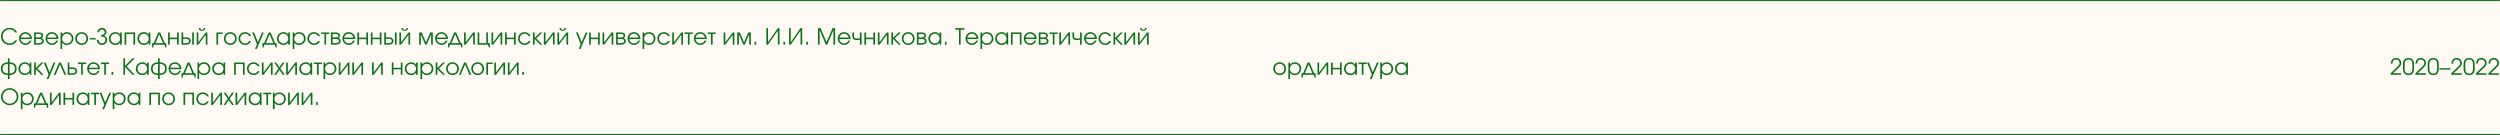 <?xml version="1.0" encoding="UTF-8"?> <svg xmlns="http://www.w3.org/2000/svg" width="2240" height="121" viewBox="0 0 2240 121" fill="none"><mask id="path-1-inside-1_955_66" fill="white"><path d="M0 0H2240V121H0V0Z"></path></mask><path d="M0 0H2240V121H0V0Z" fill="#FFFBF4"></path><path d="M0 1H2240V-1H0V1ZM2240 120H0V122H2240V120Z" fill="#087119" mask="url(#path-1-inside-1_955_66)"></path><path d="M13.76 36.12H15.4C15.027 36.8 14.607 37.4 14.14 37.92C13.673 38.44 13.153 38.873 12.58 39.22C12.02 39.567 11.407 39.827 10.74 40C10.087 40.173 9.387 40.26 8.64 40.26C7.533 40.26 6.507 40.067 5.56 39.68C4.613 39.293 3.793 38.76 3.1 38.08C2.407 37.4 1.86 36.6 1.46 35.68C1.073 34.747 0.88 33.74 0.88 32.66C0.88 31.553 1.073 30.533 1.46 29.6C1.847 28.653 2.38 27.84 3.06 27.16C3.74 26.467 4.547 25.927 5.48 25.54C6.427 25.153 7.447 24.96 8.54 24.96C9.3 24.96 10.027 25.053 10.72 25.24C11.427 25.427 12.073 25.7 12.66 26.06C13.247 26.42 13.767 26.853 14.22 27.36C14.687 27.853 15.06 28.42 15.34 29.06H13.68C13.093 28.14 12.38 27.453 11.54 27C10.713 26.547 9.733 26.32 8.6 26.32C7.72 26.32 6.9 26.48 6.14 26.8C5.38 27.12 4.72 27.56 4.16 28.12C3.613 28.68 3.18 29.347 2.86 30.12C2.54 30.88 2.38 31.707 2.38 32.6C2.38 33.467 2.54 34.287 2.86 35.06C3.193 35.82 3.64 36.487 4.2 37.06C4.773 37.62 5.433 38.067 6.18 38.4C6.94 38.733 7.753 38.9 8.62 38.9C9.673 38.9 10.607 38.68 11.42 38.24C12.247 37.8 13.027 37.093 13.76 36.12ZM26.669 36.4H28.209C28.009 36.973 27.73 37.5 27.369 37.98C27.009 38.447 26.596 38.853 26.13 39.2C25.676 39.533 25.169 39.793 24.61 39.98C24.063 40.167 23.489 40.26 22.89 40.26C22.076 40.26 21.316 40.113 20.61 39.82C19.916 39.513 19.309 39.1 18.79 38.58C18.27 38.06 17.856 37.453 17.549 36.76C17.256 36.053 17.11 35.293 17.11 34.48C17.11 33.68 17.256 32.94 17.549 32.26C17.843 31.567 18.243 30.967 18.75 30.46C19.256 29.94 19.856 29.533 20.549 29.24C21.243 28.947 21.983 28.8 22.77 28.8C23.556 28.8 24.296 28.953 24.989 29.26C25.696 29.553 26.309 29.953 26.829 30.46C27.363 30.967 27.783 31.56 28.09 32.24C28.396 32.92 28.549 33.64 28.549 34.4C28.549 34.507 28.543 34.613 28.529 34.72C28.516 34.813 28.496 34.913 28.47 35.02H18.59C18.616 35.567 18.75 36.073 18.989 36.54C19.23 37.007 19.536 37.42 19.91 37.78C20.296 38.127 20.743 38.4 21.25 38.6C21.756 38.8 22.29 38.9 22.849 38.9C23.689 38.9 24.456 38.673 25.149 38.22C25.856 37.753 26.363 37.147 26.669 36.4ZM18.63 33.68H27.009C26.756 32.587 26.25 31.727 25.489 31.1C24.743 30.473 23.836 30.16 22.77 30.16C22.25 30.16 21.756 30.247 21.29 30.42C20.836 30.58 20.43 30.82 20.07 31.14C19.709 31.447 19.403 31.82 19.149 32.26C18.91 32.687 18.736 33.16 18.63 33.68ZM30.537 40V29.06H34.917C36.104 29.06 37.031 29.313 37.697 29.82C38.364 30.327 38.697 31.033 38.697 31.94C38.697 32.38 38.557 32.807 38.277 33.22C37.997 33.633 37.644 33.933 37.217 34.12C37.897 34.373 38.404 34.72 38.737 35.16C39.084 35.6 39.257 36.127 39.257 36.74C39.257 37.22 39.157 37.66 38.957 38.06C38.757 38.447 38.477 38.787 38.117 39.08C37.757 39.373 37.331 39.6 36.837 39.76C36.344 39.92 35.804 40 35.217 40H30.537ZM32.017 33.58H34.677C35.517 33.58 36.157 33.44 36.597 33.16C37.051 32.88 37.277 32.473 37.277 31.94C37.277 31.433 37.057 31.053 36.617 30.8C36.191 30.533 35.544 30.4 34.677 30.4H32.017V33.58ZM32.017 38.66H34.837C35.784 38.66 36.504 38.5 36.997 38.18C37.504 37.847 37.757 37.367 37.757 36.74C37.757 36.127 37.511 35.673 37.017 35.38C36.537 35.073 35.811 34.92 34.837 34.92H32.017V38.66ZM50.38 36.4H51.92C51.721 36.973 51.441 37.5 51.081 37.98C50.721 38.447 50.307 38.853 49.84 39.2C49.387 39.533 48.88 39.793 48.321 39.98C47.774 40.167 47.2 40.26 46.6 40.26C45.787 40.26 45.027 40.113 44.321 39.82C43.627 39.513 43.02 39.1 42.501 38.58C41.98 38.06 41.567 37.453 41.261 36.76C40.967 36.053 40.821 35.293 40.821 34.48C40.821 33.68 40.967 32.94 41.261 32.26C41.554 31.567 41.954 30.967 42.461 30.46C42.967 29.94 43.567 29.533 44.261 29.24C44.954 28.947 45.694 28.8 46.48 28.8C47.267 28.8 48.007 28.953 48.7 29.26C49.407 29.553 50.02 29.953 50.541 30.46C51.074 30.967 51.494 31.56 51.8 32.24C52.107 32.92 52.261 33.64 52.261 34.4C52.261 34.507 52.254 34.613 52.24 34.72C52.227 34.813 52.207 34.913 52.181 35.02H42.3C42.327 35.567 42.461 36.073 42.7 36.54C42.941 37.007 43.247 37.42 43.62 37.78C44.007 38.127 44.454 38.4 44.961 38.6C45.467 38.8 46.001 38.9 46.56 38.9C47.401 38.9 48.167 38.673 48.861 38.22C49.567 37.753 50.074 37.147 50.38 36.4ZM42.34 33.68H50.721C50.467 32.587 49.961 31.727 49.2 31.1C48.454 30.473 47.547 30.16 46.48 30.16C45.961 30.16 45.467 30.247 45.001 30.42C44.547 30.58 44.141 30.82 43.781 31.14C43.42 31.447 43.114 31.82 42.861 32.26C42.62 32.687 42.447 33.16 42.34 33.68ZM54.248 43.84V29.06H55.728V30.94C56.195 30.233 56.788 29.7 57.508 29.34C58.242 28.98 59.082 28.8 60.028 28.8C60.842 28.8 61.602 28.947 62.308 29.24C63.015 29.533 63.622 29.94 64.128 30.46C64.648 30.967 65.055 31.573 65.348 32.28C65.642 32.973 65.788 33.727 65.788 34.54C65.788 35.353 65.635 36.107 65.328 36.8C65.035 37.493 64.628 38.1 64.108 38.62C63.588 39.127 62.975 39.527 62.268 39.82C61.562 40.113 60.802 40.26 59.988 40.26C59.068 40.26 58.248 40.08 57.528 39.72C56.808 39.36 56.208 38.827 55.728 38.12V43.84H54.248ZM59.968 38.9C60.582 38.9 61.148 38.793 61.668 38.58C62.202 38.353 62.662 38.047 63.048 37.66C63.435 37.273 63.735 36.82 63.948 36.3C64.175 35.767 64.288 35.193 64.288 34.58C64.288 33.94 64.175 33.353 63.948 32.82C63.735 32.273 63.435 31.807 63.048 31.42C62.662 31.02 62.202 30.713 61.668 30.5C61.135 30.273 60.548 30.16 59.908 30.16C59.308 30.16 58.748 30.273 58.228 30.5C57.708 30.727 57.255 31.04 56.868 31.44C56.482 31.827 56.175 32.287 55.948 32.82C55.735 33.353 55.628 33.927 55.628 34.54C55.628 35.153 55.735 35.727 55.948 36.26C56.175 36.793 56.482 37.26 56.868 37.66C57.268 38.047 57.728 38.353 58.248 38.58C58.782 38.793 59.355 38.9 59.968 38.9ZM67.461 34.54C67.461 33.713 67.601 32.947 67.881 32.24C68.174 31.533 68.581 30.927 69.101 30.42C69.621 29.913 70.234 29.52 70.941 29.24C71.648 28.947 72.421 28.8 73.261 28.8C74.061 28.8 74.801 28.947 75.481 29.24C76.174 29.533 76.768 29.94 77.261 30.46C77.768 30.967 78.161 31.573 78.441 32.28C78.734 32.973 78.881 33.733 78.881 34.56C78.881 35.387 78.741 36.147 78.461 36.84C78.181 37.533 77.794 38.133 77.301 38.64C76.808 39.147 76.214 39.547 75.521 39.84C74.841 40.12 74.101 40.26 73.301 40.26C72.461 40.26 71.681 40.12 70.961 39.84C70.254 39.547 69.641 39.147 69.121 38.64C68.601 38.12 68.194 37.513 67.901 36.82C67.608 36.113 67.461 35.353 67.461 34.54ZM73.261 38.9C73.861 38.9 74.414 38.793 74.921 38.58C75.428 38.367 75.861 38.073 76.221 37.7C76.581 37.313 76.861 36.853 77.061 36.32C77.274 35.787 77.381 35.207 77.381 34.58C77.381 33.94 77.274 33.347 77.061 32.8C76.861 32.253 76.568 31.787 76.181 31.4C75.808 31.013 75.361 30.713 74.841 30.5C74.321 30.273 73.754 30.16 73.141 30.16C72.541 30.16 71.988 30.273 71.481 30.5C70.974 30.713 70.534 31.02 70.161 31.42C69.788 31.807 69.494 32.273 69.281 32.82C69.068 33.353 68.961 33.933 68.961 34.56C68.961 35.187 69.068 35.767 69.281 36.3C69.494 36.82 69.794 37.273 70.181 37.66C70.568 38.047 71.021 38.353 71.541 38.58C72.074 38.793 72.648 38.9 73.261 38.9ZM80.347 35.34V34.08H85.767V35.34H80.347ZM86.727 35.74H88.307C88.307 36.167 88.387 36.573 88.547 36.96C88.707 37.333 88.927 37.667 89.207 37.96C89.487 38.24 89.814 38.46 90.187 38.62C90.561 38.78 90.96 38.86 91.387 38.86C91.814 38.86 92.214 38.78 92.587 38.62C92.96 38.46 93.287 38.24 93.567 37.96C93.847 37.667 94.067 37.333 94.227 36.96C94.387 36.573 94.467 36.167 94.467 35.74C94.467 34.767 94.121 34.013 93.427 33.48C92.747 32.933 91.781 32.66 90.527 32.66V31.32C91.594 31.32 92.407 31.113 92.967 30.7C93.54 30.273 93.827 29.667 93.827 28.88C93.827 28.533 93.76 28.207 93.627 27.9C93.494 27.593 93.314 27.327 93.087 27.1C92.874 26.86 92.614 26.673 92.307 26.54C92.014 26.407 91.694 26.34 91.347 26.34C91.001 26.34 90.674 26.407 90.367 26.54C90.074 26.673 89.814 26.86 89.587 27.1C89.374 27.327 89.201 27.593 89.067 27.9C88.934 28.207 88.867 28.533 88.867 28.88H87.327C87.327 28.347 87.434 27.847 87.647 27.38C87.861 26.9 88.147 26.48 88.507 26.12C88.88 25.76 89.307 25.48 89.787 25.28C90.281 25.067 90.8 24.96 91.347 24.96C91.894 24.96 92.414 25.067 92.907 25.28C93.4 25.48 93.827 25.753 94.187 26.1C94.547 26.447 94.834 26.86 95.047 27.34C95.26 27.807 95.367 28.307 95.367 28.84C95.367 29.573 95.141 30.227 94.687 30.8C94.234 31.36 93.647 31.72 92.927 31.88C93.354 31.96 93.754 32.127 94.127 32.38C94.514 32.633 94.847 32.94 95.127 33.3C95.407 33.647 95.627 34.033 95.787 34.46C95.96 34.887 96.047 35.327 96.047 35.78C96.047 36.393 95.921 36.973 95.667 37.52C95.427 38.067 95.094 38.547 94.667 38.96C94.254 39.36 93.76 39.68 93.187 39.92C92.627 40.147 92.027 40.26 91.387 40.26C90.747 40.26 90.141 40.14 89.567 39.9C89.007 39.66 88.514 39.34 88.087 38.94C87.674 38.527 87.341 38.047 87.087 37.5C86.847 36.94 86.727 36.353 86.727 35.74ZM97.559 34.56C97.559 33.733 97.705 32.973 97.999 32.28C98.292 31.573 98.692 30.967 99.199 30.46C99.719 29.94 100.332 29.533 101.039 29.24C101.745 28.947 102.505 28.8 103.319 28.8C104.279 28.8 105.099 28.973 105.779 29.32C106.472 29.667 107.092 30.227 107.639 31V29.06H109.119V40H107.639V38.08C107.052 38.867 106.439 39.427 105.799 39.76C105.159 40.093 104.372 40.26 103.439 40.26C102.599 40.26 101.819 40.12 101.099 39.84C100.379 39.547 99.752 39.147 99.219 38.64C98.699 38.133 98.292 37.533 97.999 36.84C97.705 36.133 97.559 35.373 97.559 34.56ZM99.059 34.5C99.059 35.113 99.172 35.687 99.399 36.22C99.625 36.753 99.932 37.22 100.319 37.62C100.719 38.02 101.179 38.333 101.699 38.56C102.232 38.787 102.805 38.9 103.419 38.9C104.019 38.9 104.572 38.787 105.079 38.56C105.599 38.333 106.045 38.027 106.419 37.64C106.805 37.24 107.105 36.773 107.319 36.24C107.532 35.707 107.639 35.127 107.639 34.5C107.639 33.873 107.525 33.3 107.299 32.78C107.085 32.247 106.785 31.787 106.399 31.4C106.012 31.013 105.552 30.713 105.019 30.5C104.499 30.273 103.925 30.16 103.299 30.16C102.712 30.16 102.159 30.273 101.639 30.5C101.132 30.727 100.685 31.04 100.299 31.44C99.912 31.827 99.605 32.287 99.379 32.82C99.165 33.34 99.059 33.9 99.059 34.5ZM111.631 40V29.06H121.051V40H119.571V30.4H113.111V40H111.631ZM123.145 34.56C123.145 33.733 123.291 32.973 123.585 32.28C123.878 31.573 124.278 30.967 124.785 30.46C125.305 29.94 125.918 29.533 126.625 29.24C127.331 28.947 128.091 28.8 128.905 28.8C129.865 28.8 130.685 28.973 131.365 29.32C132.058 29.667 132.678 30.227 133.225 31V29.06H134.705V40H133.225V38.08C132.638 38.867 132.025 39.427 131.385 39.76C130.745 40.093 129.958 40.26 129.025 40.26C128.185 40.26 127.405 40.12 126.685 39.84C125.965 39.547 125.338 39.147 124.805 38.64C124.285 38.133 123.878 37.533 123.585 36.84C123.291 36.133 123.145 35.373 123.145 34.56ZM124.645 34.5C124.645 35.113 124.758 35.687 124.985 36.22C125.211 36.753 125.518 37.22 125.905 37.62C126.305 38.02 126.765 38.333 127.285 38.56C127.818 38.787 128.391 38.9 129.005 38.9C129.605 38.9 130.158 38.787 130.665 38.56C131.185 38.333 131.631 38.027 132.005 37.64C132.391 37.24 132.691 36.773 132.905 36.24C133.118 35.707 133.225 35.127 133.225 34.5C133.225 33.873 133.111 33.3 132.885 32.78C132.671 32.247 132.371 31.787 131.985 31.4C131.598 31.013 131.138 30.713 130.605 30.5C130.085 30.273 129.511 30.16 128.885 30.16C128.298 30.16 127.745 30.273 127.225 30.5C126.718 30.727 126.271 31.04 125.885 31.44C125.498 31.827 125.191 32.287 124.965 32.82C124.751 33.34 124.645 33.9 124.645 34.5ZM136.297 42.52V38.66H137.717L141.817 29.06H143.497L147.597 38.66H149.017V42.52H147.997L147.457 40H137.857L137.317 42.52H136.297ZM139.277 38.66H146.037L142.657 30.74L139.277 38.66ZM150.615 40V29.06H152.095V33.76H158.655V29.06H160.135V40H158.655V35.1H152.095V40H150.615ZM164.127 38.66H166.767C167.647 38.66 168.307 38.5 168.747 38.18C169.187 37.86 169.407 37.373 169.407 36.72C169.407 36.067 169.187 35.58 168.747 35.26C168.307 34.94 167.647 34.78 166.767 34.78H164.127V38.66ZM162.647 40V29.06H164.127V33.44H167.147C167.707 33.44 168.213 33.52 168.667 33.68C169.133 33.84 169.533 34.067 169.867 34.36C170.2 34.64 170.453 34.987 170.627 35.4C170.813 35.8 170.907 36.24 170.907 36.72C170.907 37.2 170.813 37.647 170.627 38.06C170.453 38.46 170.2 38.807 169.867 39.1C169.533 39.38 169.133 39.6 168.667 39.76C168.213 39.92 167.707 40 167.147 40H162.647ZM172.227 40V29.06H173.707V40H172.227ZM177.981 25.08H179.461C179.461 25.64 179.588 26.06 179.841 26.34C180.108 26.62 180.501 26.76 181.021 26.76C181.541 26.76 181.928 26.62 182.181 26.34C182.448 26.06 182.581 25.64 182.581 25.08H184.061C183.914 25.933 183.581 26.58 183.061 27.02C182.554 27.46 181.874 27.68 181.021 27.68C180.168 27.68 179.481 27.46 178.961 27.02C178.454 26.58 178.128 25.933 177.981 25.08ZM176.221 40V29.06H177.701V37.9L184.361 29.06H185.841V40H184.361V31.16L177.701 40H176.221ZM193.916 40V29.06H199.516V30.4H195.396V40H193.916ZM200.606 34.54C200.606 33.713 200.746 32.947 201.026 32.24C201.319 31.533 201.726 30.927 202.246 30.42C202.766 29.913 203.379 29.52 204.086 29.24C204.792 28.947 205.566 28.8 206.406 28.8C207.206 28.8 207.946 28.947 208.626 29.24C209.319 29.533 209.912 29.94 210.406 30.46C210.912 30.967 211.306 31.573 211.586 32.28C211.879 32.973 212.026 33.733 212.026 34.56C212.026 35.387 211.886 36.147 211.606 36.84C211.326 37.533 210.939 38.133 210.446 38.64C209.952 39.147 209.359 39.547 208.666 39.84C207.986 40.12 207.246 40.26 206.446 40.26C205.606 40.26 204.826 40.12 204.106 39.84C203.399 39.547 202.786 39.147 202.266 38.64C201.746 38.12 201.339 37.513 201.046 36.82C200.752 36.113 200.606 35.353 200.606 34.54ZM206.406 38.9C207.006 38.9 207.559 38.793 208.066 38.58C208.572 38.367 209.006 38.073 209.366 37.7C209.726 37.313 210.006 36.853 210.206 36.32C210.419 35.787 210.526 35.207 210.526 34.58C210.526 33.94 210.419 33.347 210.206 32.8C210.006 32.253 209.712 31.787 209.326 31.4C208.952 31.013 208.506 30.713 207.986 30.5C207.466 30.273 206.899 30.16 206.286 30.16C205.686 30.16 205.132 30.273 204.626 30.5C204.119 30.713 203.679 31.02 203.306 31.42C202.932 31.807 202.639 32.273 202.426 32.82C202.212 33.353 202.106 33.933 202.106 34.56C202.106 35.187 202.212 35.767 202.426 36.3C202.639 36.82 202.939 37.273 203.326 37.66C203.712 38.047 204.166 38.353 204.686 38.58C205.219 38.793 205.792 38.9 206.406 38.9ZM223.351 36.78H225.031C224.391 37.967 223.638 38.847 222.771 39.42C221.904 39.98 220.871 40.26 219.671 40.26C218.831 40.26 218.044 40.113 217.311 39.82C216.591 39.527 215.964 39.12 215.431 38.6C214.898 38.08 214.478 37.473 214.171 36.78C213.864 36.073 213.711 35.313 213.711 34.5C213.711 33.7 213.864 32.953 214.171 32.26C214.478 31.567 214.891 30.967 215.411 30.46C215.944 29.94 216.564 29.533 217.271 29.24C217.991 28.947 218.758 28.8 219.571 28.8C220.811 28.8 221.918 29.12 222.891 29.76C223.864 30.4 224.571 31.273 225.011 32.38H223.351C222.924 31.66 222.384 31.113 221.731 30.74C221.091 30.353 220.364 30.16 219.551 30.16C218.938 30.16 218.364 30.273 217.831 30.5C217.311 30.727 216.858 31.04 216.471 31.44C216.084 31.827 215.778 32.287 215.551 32.82C215.324 33.353 215.211 33.927 215.211 34.54C215.211 35.153 215.324 35.727 215.551 36.26C215.778 36.78 216.091 37.24 216.491 37.64C216.891 38.027 217.358 38.333 217.891 38.56C218.424 38.787 218.998 38.9 219.611 38.9C220.398 38.9 221.071 38.74 221.631 38.42C222.204 38.1 222.778 37.553 223.351 36.78ZM228.46 43.84L230.24 39.64L226 29.06H227.62L231.08 37.78L234.78 29.06H236.36L230.04 43.84H228.46ZM235.203 42.52V38.66H236.623L240.723 29.06H242.403L246.503 38.66H247.923V42.52H246.903L246.363 40H236.763L236.223 42.52H235.203ZM238.183 38.66H244.943L241.563 30.74L238.183 38.66ZM248.184 34.56C248.184 33.733 248.33 32.973 248.624 32.28C248.917 31.573 249.317 30.967 249.824 30.46C250.344 29.94 250.957 29.533 251.664 29.24C252.37 28.947 253.13 28.8 253.944 28.8C254.904 28.8 255.724 28.973 256.404 29.32C257.097 29.667 257.717 30.227 258.264 31V29.06H259.744V40H258.264V38.08C257.677 38.867 257.064 39.427 256.424 39.76C255.784 40.093 254.997 40.26 254.064 40.26C253.224 40.26 252.444 40.12 251.724 39.84C251.004 39.547 250.377 39.147 249.844 38.64C249.324 38.133 248.917 37.533 248.624 36.84C248.33 36.133 248.184 35.373 248.184 34.56ZM249.684 34.5C249.684 35.113 249.797 35.687 250.024 36.22C250.25 36.753 250.557 37.22 250.944 37.62C251.344 38.02 251.804 38.333 252.324 38.56C252.857 38.787 253.43 38.9 254.044 38.9C254.644 38.9 255.197 38.787 255.704 38.56C256.224 38.333 256.67 38.027 257.044 37.64C257.43 37.24 257.73 36.773 257.944 36.24C258.157 35.707 258.264 35.127 258.264 34.5C258.264 33.873 258.15 33.3 257.924 32.78C257.71 32.247 257.41 31.787 257.024 31.4C256.637 31.013 256.177 30.713 255.644 30.5C255.124 30.273 254.55 30.16 253.924 30.16C253.337 30.16 252.784 30.273 252.264 30.5C251.757 30.727 251.31 31.04 250.924 31.44C250.537 31.827 250.23 32.287 250.004 32.82C249.79 33.34 249.684 33.9 249.684 34.5ZM262.256 43.84V29.06H263.736V30.94C264.203 30.233 264.796 29.7 265.516 29.34C266.249 28.98 267.089 28.8 268.036 28.8C268.849 28.8 269.609 28.947 270.316 29.24C271.023 29.533 271.629 29.94 272.136 30.46C272.656 30.967 273.063 31.573 273.356 32.28C273.649 32.973 273.796 33.727 273.796 34.54C273.796 35.353 273.643 36.107 273.336 36.8C273.043 37.493 272.636 38.1 272.116 38.62C271.596 39.127 270.983 39.527 270.276 39.82C269.569 40.113 268.809 40.26 267.996 40.26C267.076 40.26 266.256 40.08 265.536 39.72C264.816 39.36 264.216 38.827 263.736 38.12V43.84H262.256ZM267.976 38.9C268.589 38.9 269.156 38.793 269.676 38.58C270.209 38.353 270.669 38.047 271.056 37.66C271.443 37.273 271.743 36.82 271.956 36.3C272.183 35.767 272.296 35.193 272.296 34.58C272.296 33.94 272.183 33.353 271.956 32.82C271.743 32.273 271.443 31.807 271.056 31.42C270.669 31.02 270.209 30.713 269.676 30.5C269.143 30.273 268.556 30.16 267.916 30.16C267.316 30.16 266.756 30.273 266.236 30.5C265.716 30.727 265.263 31.04 264.876 31.44C264.489 31.827 264.183 32.287 263.956 32.82C263.743 33.353 263.636 33.927 263.636 34.54C263.636 35.153 263.743 35.727 263.956 36.26C264.183 36.793 264.489 37.26 264.876 37.66C265.276 38.047 265.736 38.353 266.256 38.58C266.789 38.793 267.363 38.9 267.976 38.9ZM285.109 36.78H286.789C286.149 37.967 285.396 38.847 284.529 39.42C283.662 39.98 282.629 40.26 281.429 40.26C280.589 40.26 279.802 40.113 279.069 39.82C278.349 39.527 277.722 39.12 277.189 38.6C276.656 38.08 276.236 37.473 275.929 36.78C275.622 36.073 275.469 35.313 275.469 34.5C275.469 33.7 275.622 32.953 275.929 32.26C276.236 31.567 276.649 30.967 277.169 30.46C277.702 29.94 278.322 29.533 279.029 29.24C279.749 28.947 280.516 28.8 281.329 28.8C282.569 28.8 283.676 29.12 284.649 29.76C285.622 30.4 286.329 31.273 286.769 32.38H285.109C284.682 31.66 284.142 31.113 283.489 30.74C282.849 30.353 282.122 30.16 281.309 30.16C280.696 30.16 280.122 30.273 279.589 30.5C279.069 30.727 278.616 31.04 278.229 31.44C277.842 31.827 277.536 32.287 277.309 32.82C277.082 33.353 276.969 33.927 276.969 34.54C276.969 35.153 277.082 35.727 277.309 36.26C277.536 36.78 277.849 37.24 278.249 37.64C278.649 38.027 279.116 38.333 279.649 38.56C280.182 38.787 280.756 38.9 281.369 38.9C282.156 38.9 282.829 38.74 283.389 38.42C283.962 38.1 284.536 37.553 285.109 36.78ZM290.698 40V30.4H287.818V29.06H295.018V30.4H292.178V40H290.698ZM296.514 40V29.06H300.894C302.081 29.06 303.007 29.313 303.674 29.82C304.341 30.327 304.674 31.033 304.674 31.94C304.674 32.38 304.534 32.807 304.254 33.22C303.974 33.633 303.621 33.933 303.194 34.12C303.874 34.373 304.381 34.72 304.714 35.16C305.061 35.6 305.234 36.127 305.234 36.74C305.234 37.22 305.134 37.66 304.934 38.06C304.734 38.447 304.454 38.787 304.094 39.08C303.734 39.373 303.307 39.6 302.814 39.76C302.321 39.92 301.781 40 301.194 40H296.514ZM297.994 33.58H300.654C301.494 33.58 302.134 33.44 302.574 33.16C303.027 32.88 303.254 32.473 303.254 31.94C303.254 31.433 303.034 31.053 302.594 30.8C302.167 30.533 301.521 30.4 300.654 30.4H297.994V33.58ZM297.994 38.66H300.814C301.761 38.66 302.481 38.5 302.974 38.18C303.481 37.847 303.734 37.367 303.734 36.74C303.734 36.127 303.487 35.673 302.994 35.38C302.514 35.073 301.787 34.92 300.814 34.92H297.994V38.66ZM316.357 36.4H317.897C317.697 36.973 317.417 37.5 317.057 37.98C316.697 38.447 316.284 38.853 315.817 39.2C315.364 39.533 314.857 39.793 314.297 39.98C313.75 40.167 313.177 40.26 312.577 40.26C311.764 40.26 311.004 40.113 310.297 39.82C309.604 39.513 308.997 39.1 308.477 38.58C307.957 38.06 307.544 37.453 307.237 36.76C306.944 36.053 306.797 35.293 306.797 34.48C306.797 33.68 306.944 32.94 307.237 32.26C307.53 31.567 307.93 30.967 308.437 30.46C308.944 29.94 309.544 29.533 310.237 29.24C310.93 28.947 311.67 28.8 312.457 28.8C313.244 28.8 313.984 28.953 314.677 29.26C315.384 29.553 315.997 29.953 316.517 30.46C317.05 30.967 317.47 31.56 317.777 32.24C318.084 32.92 318.237 33.64 318.237 34.4C318.237 34.507 318.23 34.613 318.217 34.72C318.204 34.813 318.184 34.913 318.157 35.02H308.277C308.304 35.567 308.437 36.073 308.677 36.54C308.917 37.007 309.224 37.42 309.597 37.78C309.984 38.127 310.43 38.4 310.937 38.6C311.444 38.8 311.977 38.9 312.537 38.9C313.377 38.9 314.144 38.673 314.837 38.22C315.544 37.753 316.05 37.147 316.357 36.4ZM308.317 33.68H316.697C316.444 32.587 315.937 31.727 315.177 31.1C314.43 30.473 313.524 30.16 312.457 30.16C311.937 30.16 311.444 30.247 310.977 30.42C310.524 30.58 310.117 30.82 309.757 31.14C309.397 31.447 309.09 31.82 308.837 32.26C308.597 32.687 308.424 33.16 308.317 33.68ZM320.225 40V29.06H321.705V33.76H328.265V29.06H329.745V40H328.265V35.1H321.705V40H320.225ZM332.256 40V29.06H333.736V33.76H340.296V29.06H341.776V40H340.296V35.1H333.736V40H332.256ZM345.767 38.66H348.407C349.287 38.66 349.947 38.5 350.387 38.18C350.827 37.86 351.047 37.373 351.047 36.72C351.047 36.067 350.827 35.58 350.387 35.26C349.947 34.94 349.287 34.78 348.407 34.78H345.767V38.66ZM344.287 40V29.06H345.767V33.44H348.787C349.347 33.44 349.854 33.52 350.307 33.68C350.774 33.84 351.174 34.067 351.507 34.36C351.841 34.64 352.094 34.987 352.267 35.4C352.454 35.8 352.547 36.24 352.547 36.72C352.547 37.2 352.454 37.647 352.267 38.06C352.094 38.46 351.841 38.807 351.507 39.1C351.174 39.38 350.774 39.6 350.307 39.76C349.854 39.92 349.347 40 348.787 40H344.287ZM353.867 40V29.06H355.347V40H353.867ZM359.622 25.08H361.102C361.102 25.64 361.228 26.06 361.482 26.34C361.748 26.62 362.142 26.76 362.662 26.76C363.182 26.76 363.568 26.62 363.822 26.34C364.088 26.06 364.222 25.64 364.222 25.08H365.702C365.555 25.933 365.222 26.58 364.702 27.02C364.195 27.46 363.515 27.68 362.662 27.68C361.808 27.68 361.122 27.46 360.602 27.02C360.095 26.58 359.768 25.933 359.622 25.08ZM357.862 40V29.06H359.342V37.9L366.002 29.06H367.482V40H366.002V31.16L359.342 40H357.862ZM375.557 40V29.06H377.857L381.677 37.94L385.497 29.06H387.797V40H386.317V30.68L382.317 40H381.037L377.037 30.68V40H375.557ZM399.463 36.4H401.003C400.803 36.973 400.523 37.5 400.163 37.98C399.803 38.447 399.389 38.853 398.923 39.2C398.469 39.533 397.963 39.793 397.403 39.98C396.856 40.167 396.283 40.26 395.683 40.26C394.869 40.26 394.109 40.113 393.403 39.82C392.709 39.513 392.103 39.1 391.583 38.58C391.063 38.06 390.649 37.453 390.343 36.76C390.049 36.053 389.903 35.293 389.903 34.48C389.903 33.68 390.049 32.94 390.343 32.26C390.636 31.567 391.036 30.967 391.543 30.46C392.049 29.94 392.649 29.533 393.343 29.24C394.036 28.947 394.776 28.8 395.563 28.8C396.349 28.8 397.089 28.953 397.783 29.26C398.489 29.553 399.103 29.953 399.622 30.46C400.156 30.967 400.576 31.56 400.883 32.24C401.189 32.92 401.343 33.64 401.343 34.4C401.343 34.507 401.336 34.613 401.323 34.72C401.309 34.813 401.289 34.913 401.263 35.02H391.383C391.409 35.567 391.543 36.073 391.783 36.54C392.023 37.007 392.329 37.42 392.703 37.78C393.089 38.127 393.536 38.4 394.043 38.6C394.549 38.8 395.083 38.9 395.643 38.9C396.483 38.9 397.249 38.673 397.943 38.22C398.649 37.753 399.156 37.147 399.463 36.4ZM391.423 33.68H399.803C399.549 32.587 399.043 31.727 398.283 31.1C397.536 30.473 396.629 30.16 395.563 30.16C395.043 30.16 394.549 30.247 394.083 30.42C393.629 30.58 393.223 30.82 392.863 31.14C392.503 31.447 392.196 31.82 391.943 32.26C391.703 32.687 391.529 33.16 391.423 33.68ZM401.492 42.52V38.66H402.912L407.012 29.06H408.692L412.792 38.66H414.212V42.52H413.192L412.652 40H403.052L402.512 42.52H401.492ZM404.472 38.66H411.232L407.852 30.74L404.472 38.66ZM415.811 40V29.06H417.291V37.9L423.951 29.06H425.431V40H423.951V31.16L417.291 40H415.811ZM427.959 40V29.06H429.439V38.66H435.699V29.06H437.179V38.66H438.959V42.52H437.939L437.399 40H427.959ZM440.401 40V29.06H441.881V37.9L448.541 29.06H450.021V40H448.541V31.16L441.881 40H440.401ZM452.549 40V29.06H454.029V33.76H460.589V29.06H462.069V40H460.589V35.1H454.029V40H452.549ZM473.8 36.78H475.48C474.84 37.967 474.087 38.847 473.22 39.42C472.354 39.98 471.32 40.26 470.12 40.26C469.28 40.26 468.494 40.113 467.76 39.82C467.04 39.527 466.414 39.12 465.88 38.6C465.347 38.08 464.927 37.473 464.62 36.78C464.314 36.073 464.16 35.313 464.16 34.5C464.16 33.7 464.314 32.953 464.62 32.26C464.927 31.567 465.34 30.967 465.86 30.46C466.394 29.94 467.014 29.533 467.72 29.24C468.44 28.947 469.207 28.8 470.02 28.8C471.26 28.8 472.367 29.12 473.34 29.76C474.314 30.4 475.02 31.273 475.46 32.38H473.8C473.374 31.66 472.834 31.113 472.18 30.74C471.54 30.353 470.814 30.16 470 30.16C469.387 30.16 468.814 30.273 468.28 30.5C467.76 30.727 467.307 31.04 466.92 31.44C466.534 31.827 466.227 32.287 466 32.82C465.774 33.353 465.66 33.927 465.66 34.54C465.66 35.153 465.774 35.727 466 36.26C466.227 36.78 466.54 37.24 466.94 37.64C467.34 38.027 467.807 38.333 468.34 38.56C468.874 38.787 469.447 38.9 470.06 38.9C470.847 38.9 471.52 38.74 472.08 38.42C472.654 38.1 473.227 37.553 473.8 36.78ZM477.53 40V29.06H479.01V33.94L484.01 29.06H485.93L480.47 34.36L485.93 40H483.99L479.01 34.84V40H477.53ZM487.295 40V29.06H488.775V37.9L495.435 29.06H496.915V40H495.435V31.16L488.775 40H487.295ZM501.204 25.08H502.684C502.684 25.64 502.81 26.06 503.064 26.34C503.33 26.62 503.724 26.76 504.244 26.76C504.764 26.76 505.15 26.62 505.404 26.34C505.67 26.06 505.804 25.64 505.804 25.08H507.284C507.137 25.933 506.804 26.58 506.284 27.02C505.777 27.46 505.097 27.68 504.244 27.68C503.39 27.68 502.704 27.46 502.184 27.02C501.677 26.58 501.35 25.933 501.204 25.08ZM499.444 40V29.06H500.924V37.9L507.584 29.06H509.064V40H507.584V31.16L500.924 40H499.444ZM518.519 43.84L520.299 39.64L516.059 29.06H517.679L521.139 37.78L524.839 29.06H526.419L520.099 43.84H518.519ZM527.862 40V29.06H529.342V33.76H535.902V29.06H537.382V40H535.902V35.1H529.342V40H527.862ZM539.893 40V29.06H541.373V37.9L548.033 29.06H549.513V40H548.033V31.16L541.373 40H539.893ZM552.041 40V29.06H556.421C557.608 29.06 558.535 29.313 559.201 29.82C559.868 30.327 560.201 31.033 560.201 31.94C560.201 32.38 560.061 32.807 559.781 33.22C559.501 33.633 559.148 33.933 558.721 34.12C559.401 34.373 559.908 34.72 560.241 35.16C560.588 35.6 560.761 36.127 560.761 36.74C560.761 37.22 560.661 37.66 560.461 38.06C560.261 38.447 559.981 38.787 559.621 39.08C559.261 39.373 558.835 39.6 558.341 39.76C557.848 39.92 557.308 40 556.721 40H552.041ZM553.521 33.58H556.181C557.021 33.58 557.661 33.44 558.101 33.16C558.555 32.88 558.781 32.473 558.781 31.94C558.781 31.433 558.561 31.053 558.121 30.8C557.695 30.533 557.048 30.4 556.181 30.4H553.521V33.58ZM553.521 38.66H556.341C557.288 38.66 558.008 38.5 558.501 38.18C559.008 37.847 559.261 37.367 559.261 36.74C559.261 36.127 559.015 35.673 558.521 35.38C558.041 35.073 557.315 34.92 556.341 34.92H553.521V38.66ZM571.884 36.4H573.424C573.224 36.973 572.944 37.5 572.584 37.98C572.224 38.447 571.811 38.853 571.344 39.2C570.891 39.533 570.384 39.793 569.824 39.98C569.278 40.167 568.704 40.26 568.104 40.26C567.291 40.26 566.531 40.113 565.824 39.82C565.131 39.513 564.524 39.1 564.004 38.58C563.484 38.06 563.071 37.453 562.764 36.76C562.471 36.053 562.324 35.293 562.324 34.48C562.324 33.68 562.471 32.94 562.764 32.26C563.058 31.567 563.458 30.967 563.964 30.46C564.471 29.94 565.071 29.533 565.764 29.24C566.458 28.947 567.198 28.8 567.984 28.8C568.771 28.8 569.511 28.953 570.204 29.26C570.911 29.553 571.524 29.953 572.044 30.46C572.578 30.967 572.998 31.56 573.304 32.24C573.611 32.92 573.764 33.64 573.764 34.4C573.764 34.507 573.758 34.613 573.744 34.72C573.731 34.813 573.711 34.913 573.684 35.02H563.804C563.831 35.567 563.964 36.073 564.204 36.54C564.444 37.007 564.751 37.42 565.124 37.78C565.511 38.127 565.958 38.4 566.464 38.6C566.971 38.8 567.504 38.9 568.064 38.9C568.904 38.9 569.671 38.673 570.364 38.22C571.071 37.753 571.578 37.147 571.884 36.4ZM563.844 33.68H572.224C571.971 32.587 571.464 31.727 570.704 31.1C569.958 30.473 569.051 30.16 567.984 30.16C567.464 30.16 566.971 30.247 566.504 30.42C566.051 30.58 565.644 30.82 565.284 31.14C564.924 31.447 564.618 31.82 564.364 32.26C564.124 32.687 563.951 33.16 563.844 33.68ZM575.752 43.84V29.06H577.232V30.94C577.699 30.233 578.292 29.7 579.012 29.34C579.746 28.98 580.586 28.8 581.532 28.8C582.346 28.8 583.106 28.947 583.812 29.24C584.519 29.533 585.126 29.94 585.632 30.46C586.152 30.967 586.559 31.573 586.852 32.28C587.146 32.973 587.292 33.727 587.292 34.54C587.292 35.353 587.139 36.107 586.832 36.8C586.539 37.493 586.132 38.1 585.612 38.62C585.092 39.127 584.479 39.527 583.772 39.82C583.066 40.113 582.306 40.26 581.492 40.26C580.572 40.26 579.752 40.08 579.032 39.72C578.312 39.36 577.712 38.827 577.232 38.12V43.84H575.752ZM581.472 38.9C582.086 38.9 582.652 38.793 583.172 38.58C583.706 38.353 584.166 38.047 584.552 37.66C584.939 37.273 585.239 36.82 585.452 36.3C585.679 35.767 585.792 35.193 585.792 34.58C585.792 33.94 585.679 33.353 585.452 32.82C585.239 32.273 584.939 31.807 584.552 31.42C584.166 31.02 583.706 30.713 583.172 30.5C582.639 30.273 582.052 30.16 581.412 30.16C580.812 30.16 580.252 30.273 579.732 30.5C579.212 30.727 578.759 31.04 578.372 31.44C577.986 31.827 577.679 32.287 577.452 32.82C577.239 33.353 577.132 33.927 577.132 34.54C577.132 35.153 577.239 35.727 577.452 36.26C577.679 36.793 577.986 37.26 578.372 37.66C578.772 38.047 579.232 38.353 579.752 38.58C580.286 38.793 580.859 38.9 581.472 38.9ZM598.605 36.78H600.285C599.645 37.967 598.892 38.847 598.025 39.42C597.158 39.98 596.125 40.26 594.925 40.26C594.085 40.26 593.298 40.113 592.565 39.82C591.845 39.527 591.218 39.12 590.685 38.6C590.152 38.08 589.732 37.473 589.425 36.78C589.118 36.073 588.965 35.313 588.965 34.5C588.965 33.7 589.118 32.953 589.425 32.26C589.732 31.567 590.145 30.967 590.665 30.46C591.198 29.94 591.818 29.533 592.525 29.24C593.245 28.947 594.012 28.8 594.825 28.8C596.065 28.8 597.172 29.12 598.145 29.76C599.118 30.4 599.825 31.273 600.265 32.38H598.605C598.178 31.66 597.638 31.113 596.985 30.74C596.345 30.353 595.618 30.16 594.805 30.16C594.192 30.16 593.618 30.273 593.085 30.5C592.565 30.727 592.112 31.04 591.725 31.44C591.338 31.827 591.032 32.287 590.805 32.82C590.578 33.353 590.465 33.927 590.465 34.54C590.465 35.153 590.578 35.727 590.805 36.26C591.032 36.78 591.345 37.24 591.745 37.64C592.145 38.027 592.612 38.333 593.145 38.56C593.678 38.787 594.252 38.9 594.865 38.9C595.652 38.9 596.325 38.74 596.885 38.42C597.458 38.1 598.032 37.553 598.605 36.78ZM602.334 40V29.06H603.814V37.9L610.474 29.06H611.954V40H610.474V31.16L603.814 40H602.334ZM616.343 40V30.4H613.463V29.06H620.663V30.4H617.823V40H616.343ZM631.298 36.4H632.838C632.638 36.973 632.358 37.5 631.998 37.98C631.638 38.447 631.225 38.853 630.758 39.2C630.305 39.533 629.798 39.793 629.238 39.98C628.692 40.167 628.118 40.26 627.518 40.26C626.705 40.26 625.945 40.113 625.238 39.82C624.545 39.513 623.938 39.1 623.418 38.58C622.898 38.06 622.485 37.453 622.178 36.76C621.885 36.053 621.738 35.293 621.738 34.48C621.738 33.68 621.885 32.94 622.178 32.26C622.472 31.567 622.872 30.967 623.378 30.46C623.885 29.94 624.485 29.533 625.178 29.24C625.872 28.947 626.612 28.8 627.398 28.8C628.185 28.8 628.925 28.953 629.618 29.26C630.325 29.553 630.938 29.953 631.458 30.46C631.992 30.967 632.412 31.56 632.718 32.24C633.025 32.92 633.178 33.64 633.178 34.4C633.178 34.507 633.172 34.613 633.158 34.72C633.145 34.813 633.125 34.913 633.098 35.02H623.218C623.245 35.567 623.378 36.073 623.618 36.54C623.858 37.007 624.165 37.42 624.538 37.78C624.925 38.127 625.372 38.4 625.878 38.6C626.385 38.8 626.918 38.9 627.478 38.9C628.318 38.9 629.085 38.673 629.778 38.22C630.485 37.753 630.992 37.147 631.298 36.4ZM623.258 33.68H631.638C631.385 32.587 630.878 31.727 630.118 31.1C629.372 30.473 628.465 30.16 627.398 30.16C626.878 30.16 626.385 30.247 625.918 30.42C625.465 30.58 625.058 30.82 624.698 31.14C624.338 31.447 624.032 31.82 623.778 32.26C623.538 32.687 623.365 33.16 623.258 33.68ZM637.026 40V30.4H634.146V29.06H641.346V30.4H638.506V40H637.026ZM648.389 40V29.06H649.869V37.9L656.529 29.06H658.009V40H656.529V31.16L649.869 40H648.389ZM660.537 40V29.06H662.837L666.657 37.94L670.477 29.06H672.777V40H671.297V30.68L667.297 40H666.017L662.017 30.68V40H660.537ZM676.063 40V37.48H677.543V40H676.063ZM686.657 40V25.22H688.137V37.8L696.937 25.22H698.417V40H696.937V27.42L688.137 40H686.657ZM701.961 40V37.48H703.441V40H701.961ZM707.008 40V25.22H708.488V37.8L717.288 25.22H718.768V40H717.288V27.42L708.488 40H707.008ZM722.313 40V37.48H723.793V40H722.313ZM732.907 40V25.22H735.207L740.587 37.8L745.947 25.22H748.247V40H746.767V26.84L741.207 40H739.927L734.387 26.84V40H732.907ZM760.166 36.4H761.706C761.506 36.973 761.226 37.5 760.866 37.98C760.506 38.447 760.092 38.853 759.626 39.2C759.172 39.533 758.666 39.793 758.106 39.98C757.559 40.167 756.986 40.26 756.386 40.26C755.572 40.26 754.812 40.113 754.106 39.82C753.412 39.513 752.806 39.1 752.286 38.58C751.766 38.06 751.352 37.453 751.046 36.76C750.752 36.053 750.606 35.293 750.606 34.48C750.606 33.68 750.752 32.94 751.046 32.26C751.339 31.567 751.739 30.967 752.246 30.46C752.752 29.94 753.352 29.533 754.046 29.24C754.739 28.947 755.479 28.8 756.266 28.8C757.052 28.8 757.792 28.953 758.486 29.26C759.192 29.553 759.806 29.953 760.326 30.46C760.859 30.967 761.279 31.56 761.586 32.24C761.892 32.92 762.046 33.64 762.046 34.4C762.046 34.507 762.039 34.613 762.026 34.72C762.012 34.813 761.992 34.913 761.966 35.02H752.086C752.112 35.567 752.246 36.073 752.486 36.54C752.726 37.007 753.032 37.42 753.406 37.78C753.792 38.127 754.239 38.4 754.746 38.6C755.252 38.8 755.786 38.9 756.346 38.9C757.186 38.9 757.952 38.673 758.646 38.22C759.352 37.753 759.859 37.147 760.166 36.4ZM752.126 33.68H760.506C760.252 32.587 759.746 31.727 758.986 31.1C758.239 30.473 757.332 30.16 756.266 30.16C755.746 30.16 755.252 30.247 754.786 30.42C754.332 30.58 753.926 30.82 753.566 31.14C753.206 31.447 752.899 31.82 752.646 32.26C752.406 32.687 752.232 33.16 752.126 33.68ZM770.493 40V35.64C769.933 35.707 769.367 35.76 768.793 35.8C768.233 35.827 767.653 35.84 767.053 35.84C766 35.84 765.173 35.533 764.573 34.92C763.973 34.307 763.673 33.46 763.673 32.38V29.06H765.153V32.38C765.153 32.793 765.2 33.14 765.293 33.42C765.387 33.687 765.547 33.9 765.773 34.06C766.013 34.22 766.327 34.333 766.713 34.4C767.113 34.467 767.62 34.5 768.233 34.5C768.593 34.5 768.933 34.487 769.253 34.46C769.573 34.433 769.987 34.387 770.493 34.32V29.06H771.973V40H770.493ZM774.502 40V29.06H775.982V33.76H782.542V29.06H784.022V40H782.542V35.1H775.982V40H774.502ZM786.533 40V29.06H788.013V37.9L794.673 29.06H796.153V40H794.673V31.16L788.013 40H786.533ZM798.682 40V29.06H800.162V33.94L805.162 29.06H807.082L801.622 34.36L807.082 40H805.142L800.162 34.84V40H798.682ZM808.028 34.54C808.028 33.713 808.168 32.947 808.448 32.24C808.741 31.533 809.148 30.927 809.668 30.42C810.188 29.913 810.801 29.52 811.508 29.24C812.214 28.947 812.988 28.8 813.828 28.8C814.628 28.8 815.368 28.947 816.048 29.24C816.741 29.533 817.334 29.94 817.828 30.46C818.334 30.967 818.728 31.573 819.008 32.28C819.301 32.973 819.448 33.733 819.448 34.56C819.448 35.387 819.308 36.147 819.028 36.84C818.748 37.533 818.361 38.133 817.868 38.64C817.374 39.147 816.781 39.547 816.088 39.84C815.408 40.12 814.668 40.26 813.868 40.26C813.028 40.26 812.248 40.12 811.528 39.84C810.821 39.547 810.208 39.147 809.688 38.64C809.168 38.12 808.761 37.513 808.468 36.82C808.174 36.113 808.028 35.353 808.028 34.54ZM813.828 38.9C814.428 38.9 814.981 38.793 815.488 38.58C815.994 38.367 816.428 38.073 816.788 37.7C817.148 37.313 817.428 36.853 817.628 36.32C817.841 35.787 817.948 35.207 817.948 34.58C817.948 33.94 817.841 33.347 817.628 32.8C817.428 32.253 817.134 31.787 816.748 31.4C816.374 31.013 815.928 30.713 815.408 30.5C814.888 30.273 814.321 30.16 813.708 30.16C813.108 30.16 812.554 30.273 812.048 30.5C811.541 30.713 811.101 31.02 810.728 31.42C810.354 31.807 810.061 32.273 809.848 32.82C809.634 33.353 809.528 33.933 809.528 34.56C809.528 35.187 809.634 35.767 809.848 36.3C810.061 36.82 810.361 37.273 810.748 37.66C811.134 38.047 811.588 38.353 812.108 38.58C812.641 38.793 813.214 38.9 813.828 38.9ZM821.553 40V29.06H825.933C827.12 29.06 828.046 29.313 828.713 29.82C829.38 30.327 829.713 31.033 829.713 31.94C829.713 32.38 829.573 32.807 829.293 33.22C829.013 33.633 828.66 33.933 828.233 34.12C828.913 34.373 829.42 34.72 829.753 35.16C830.1 35.6 830.273 36.127 830.273 36.74C830.273 37.22 830.173 37.66 829.973 38.06C829.773 38.447 829.493 38.787 829.133 39.08C828.773 39.373 828.346 39.6 827.853 39.76C827.36 39.92 826.82 40 826.233 40H821.553ZM823.033 33.58H825.693C826.533 33.58 827.173 33.44 827.613 33.16C828.066 32.88 828.293 32.473 828.293 31.94C828.293 31.433 828.073 31.053 827.633 30.8C827.206 30.533 826.56 30.4 825.693 30.4H823.033V33.58ZM823.033 38.66H825.853C826.8 38.66 827.52 38.5 828.013 38.18C828.52 37.847 828.773 37.367 828.773 36.74C828.773 36.127 828.526 35.673 828.033 35.38C827.553 35.073 826.826 34.92 825.853 34.92H823.033V38.66ZM831.836 34.56C831.836 33.733 831.983 32.973 832.276 32.28C832.569 31.573 832.969 30.967 833.476 30.46C833.996 29.94 834.609 29.533 835.316 29.24C836.023 28.947 836.783 28.8 837.596 28.8C838.556 28.8 839.376 28.973 840.056 29.32C840.749 29.667 841.369 30.227 841.916 31V29.06H843.396V40H841.916V38.08C841.329 38.867 840.716 39.427 840.076 39.76C839.436 40.093 838.649 40.26 837.716 40.26C836.876 40.26 836.096 40.12 835.376 39.84C834.656 39.547 834.029 39.147 833.496 38.64C832.976 38.133 832.569 37.533 832.276 36.84C831.983 36.133 831.836 35.373 831.836 34.56ZM833.336 34.5C833.336 35.113 833.449 35.687 833.676 36.22C833.903 36.753 834.209 37.22 834.596 37.62C834.996 38.02 835.456 38.333 835.976 38.56C836.509 38.787 837.083 38.9 837.696 38.9C838.296 38.9 838.849 38.787 839.356 38.56C839.876 38.333 840.323 38.027 840.696 37.64C841.083 37.24 841.383 36.773 841.596 36.24C841.809 35.707 841.916 35.127 841.916 34.5C841.916 33.873 841.803 33.3 841.576 32.78C841.363 32.247 841.063 31.787 840.676 31.4C840.289 31.013 839.829 30.713 839.296 30.5C838.776 30.273 838.203 30.16 837.576 30.16C836.989 30.16 836.436 30.273 835.916 30.5C835.409 30.727 834.963 31.04 834.576 31.44C834.189 31.827 833.883 32.287 833.656 32.82C833.443 33.34 833.336 33.9 833.336 34.5ZM846.668 40V37.48H848.148V40H846.668ZM859.262 40V26.56H855.882V25.22H864.122V26.56H860.742V40H859.262ZM874.658 36.4H876.198C875.998 36.973 875.718 37.5 875.358 37.98C874.998 38.447 874.584 38.853 874.118 39.2C873.664 39.533 873.158 39.793 872.598 39.98C872.051 40.167 871.478 40.26 870.878 40.26C870.064 40.26 869.304 40.113 868.598 39.82C867.904 39.513 867.298 39.1 866.778 38.58C866.258 38.06 865.844 37.453 865.538 36.76C865.244 36.053 865.098 35.293 865.098 34.48C865.098 33.68 865.244 32.94 865.538 32.26C865.831 31.567 866.231 30.967 866.738 30.46C867.244 29.94 867.844 29.533 868.538 29.24C869.231 28.947 869.971 28.8 870.758 28.8C871.544 28.8 872.284 28.953 872.978 29.26C873.684 29.553 874.298 29.953 874.818 30.46C875.351 30.967 875.771 31.56 876.078 32.24C876.384 32.92 876.538 33.64 876.538 34.4C876.538 34.507 876.531 34.613 876.518 34.72C876.504 34.813 876.484 34.913 876.458 35.02H866.578C866.604 35.567 866.738 36.073 866.978 36.54C867.218 37.007 867.524 37.42 867.898 37.78C868.284 38.127 868.731 38.4 869.238 38.6C869.744 38.8 870.278 38.9 870.838 38.9C871.678 38.9 872.444 38.673 873.138 38.22C873.844 37.753 874.351 37.147 874.658 36.4ZM866.618 33.68H874.998C874.744 32.587 874.238 31.727 873.478 31.1C872.731 30.473 871.824 30.16 870.758 30.16C870.238 30.16 869.744 30.247 869.278 30.42C868.824 30.58 868.418 30.82 868.058 31.14C867.698 31.447 867.391 31.82 867.138 32.26C866.898 32.687 866.724 33.16 866.618 33.68ZM878.526 43.84V29.06H880.006V30.94C880.472 30.233 881.066 29.7 881.786 29.34C882.519 28.98 883.359 28.8 884.306 28.8C885.119 28.8 885.879 28.947 886.586 29.24C887.292 29.533 887.899 29.94 888.406 30.46C888.926 30.967 889.332 31.573 889.626 32.28C889.919 32.973 890.066 33.727 890.066 34.54C890.066 35.353 889.912 36.107 889.606 36.8C889.312 37.493 888.906 38.1 888.386 38.62C887.866 39.127 887.252 39.527 886.546 39.82C885.839 40.113 885.079 40.26 884.266 40.26C883.346 40.26 882.526 40.08 881.806 39.72C881.086 39.36 880.486 38.827 880.006 38.12V43.84H878.526ZM884.246 38.9C884.859 38.9 885.426 38.793 885.946 38.58C886.479 38.353 886.939 38.047 887.326 37.66C887.712 37.273 888.012 36.82 888.226 36.3C888.452 35.767 888.566 35.193 888.566 34.58C888.566 33.94 888.452 33.353 888.226 32.82C888.012 32.273 887.712 31.807 887.326 31.42C886.939 31.02 886.479 30.713 885.946 30.5C885.412 30.273 884.826 30.16 884.186 30.16C883.586 30.16 883.026 30.273 882.506 30.5C881.986 30.727 881.532 31.04 881.146 31.44C880.759 31.827 880.452 32.287 880.226 32.82C880.012 33.353 879.906 33.927 879.906 34.54C879.906 35.153 880.012 35.727 880.226 36.26C880.452 36.793 880.759 37.26 881.146 37.66C881.546 38.047 882.006 38.353 882.526 38.58C883.059 38.793 883.632 38.9 884.246 38.9ZM891.738 34.56C891.738 33.733 891.885 32.973 892.178 32.28C892.472 31.573 892.872 30.967 893.378 30.46C893.898 29.94 894.512 29.533 895.218 29.24C895.925 28.947 896.685 28.8 897.498 28.8C898.458 28.8 899.278 28.973 899.958 29.32C900.652 29.667 901.272 30.227 901.818 31V29.06H903.298V40H901.818V38.08C901.232 38.867 900.618 39.427 899.978 39.76C899.338 40.093 898.552 40.26 897.618 40.26C896.778 40.26 895.998 40.12 895.278 39.84C894.558 39.547 893.932 39.147 893.398 38.64C892.878 38.133 892.472 37.533 892.178 36.84C891.885 36.133 891.738 35.373 891.738 34.56ZM893.238 34.5C893.238 35.113 893.352 35.687 893.578 36.22C893.805 36.753 894.112 37.22 894.498 37.62C894.898 38.02 895.358 38.333 895.878 38.56C896.412 38.787 896.985 38.9 897.598 38.9C898.198 38.9 898.752 38.787 899.258 38.56C899.778 38.333 900.225 38.027 900.598 37.64C900.985 37.24 901.285 36.773 901.498 36.24C901.712 35.707 901.818 35.127 901.818 34.5C901.818 33.873 901.705 33.3 901.478 32.78C901.265 32.247 900.965 31.787 900.578 31.4C900.192 31.013 899.732 30.713 899.198 30.5C898.678 30.273 898.105 30.16 897.478 30.16C896.892 30.16 896.338 30.273 895.818 30.5C895.312 30.727 894.865 31.04 894.478 31.44C894.092 31.827 893.785 32.287 893.558 32.82C893.345 33.34 893.238 33.9 893.238 34.5ZM905.811 40V29.06H915.231V40H913.751V30.4H907.291V40H905.811ZM926.884 36.4H928.424C928.224 36.973 927.944 37.5 927.584 37.98C927.224 38.447 926.811 38.853 926.344 39.2C925.891 39.533 925.384 39.793 924.824 39.98C924.278 40.167 923.704 40.26 923.104 40.26C922.291 40.26 921.531 40.113 920.824 39.82C920.131 39.513 919.524 39.1 919.004 38.58C918.484 38.06 918.071 37.453 917.764 36.76C917.471 36.053 917.324 35.293 917.324 34.48C917.324 33.68 917.471 32.94 917.764 32.26C918.058 31.567 918.458 30.967 918.964 30.46C919.471 29.94 920.071 29.533 920.764 29.24C921.458 28.947 922.198 28.8 922.984 28.8C923.771 28.8 924.511 28.953 925.204 29.26C925.911 29.553 926.524 29.953 927.044 30.46C927.578 30.967 927.998 31.56 928.304 32.24C928.611 32.92 928.764 33.64 928.764 34.4C928.764 34.507 928.758 34.613 928.744 34.72C928.731 34.813 928.711 34.913 928.684 35.02H918.804C918.831 35.567 918.964 36.073 919.204 36.54C919.444 37.007 919.751 37.42 920.124 37.78C920.511 38.127 920.958 38.4 921.464 38.6C921.971 38.8 922.504 38.9 923.064 38.9C923.904 38.9 924.671 38.673 925.364 38.22C926.071 37.753 926.578 37.147 926.884 36.4ZM918.844 33.68H927.224C926.971 32.587 926.464 31.727 925.704 31.1C924.958 30.473 924.051 30.16 922.984 30.16C922.464 30.16 921.971 30.247 921.504 30.42C921.051 30.58 920.644 30.82 920.284 31.14C919.924 31.447 919.618 31.82 919.364 32.26C919.124 32.687 918.951 33.16 918.844 33.68ZM930.752 40V29.06H935.132C936.319 29.06 937.246 29.313 937.912 29.82C938.579 30.327 938.912 31.033 938.912 31.94C938.912 32.38 938.772 32.807 938.492 33.22C938.212 33.633 937.859 33.933 937.432 34.12C938.112 34.373 938.619 34.72 938.952 35.16C939.299 35.6 939.472 36.127 939.472 36.74C939.472 37.22 939.372 37.66 939.172 38.06C938.972 38.447 938.692 38.787 938.332 39.08C937.972 39.373 937.546 39.6 937.052 39.76C936.559 39.92 936.019 40 935.432 40H930.752ZM932.232 33.58H934.892C935.732 33.58 936.372 33.44 936.812 33.16C937.266 32.88 937.492 32.473 937.492 31.94C937.492 31.433 937.272 31.053 936.832 30.8C936.406 30.533 935.759 30.4 934.892 30.4H932.232V33.58ZM932.232 38.66H935.052C935.999 38.66 936.719 38.5 937.212 38.18C937.719 37.847 937.972 37.367 937.972 36.74C937.972 36.127 937.726 35.673 937.232 35.38C936.752 35.073 936.026 34.92 935.052 34.92H932.232V38.66ZM943.315 40V30.4H940.435V29.06H947.635V30.4H944.795V40H943.315ZM949.131 40V29.06H950.611V37.9L957.271 29.06H958.751V40H957.271V31.16L950.611 40H949.131ZM967.74 40V35.64C967.18 35.707 966.613 35.76 966.04 35.8C965.48 35.827 964.9 35.84 964.3 35.84C963.246 35.84 962.42 35.533 961.82 34.92C961.22 34.307 960.92 33.46 960.92 32.38V29.06H962.4V32.38C962.4 32.793 962.446 33.14 962.54 33.42C962.633 33.687 962.793 33.9 963.02 34.06C963.26 34.22 963.573 34.333 963.96 34.4C964.36 34.467 964.866 34.5 965.48 34.5C965.84 34.5 966.18 34.487 966.5 34.46C966.82 34.433 967.233 34.387 967.74 34.32V29.06H969.22V40H967.74ZM980.888 36.4H982.428C982.228 36.973 981.948 37.5 981.588 37.98C981.228 38.447 980.815 38.853 980.348 39.2C979.895 39.533 979.388 39.793 978.828 39.98C978.282 40.167 977.708 40.26 977.108 40.26C976.295 40.26 975.535 40.113 974.828 39.82C974.135 39.513 973.528 39.1 973.008 38.58C972.488 38.06 972.075 37.453 971.768 36.76C971.475 36.053 971.328 35.293 971.328 34.48C971.328 33.68 971.475 32.94 971.768 32.26C972.062 31.567 972.462 30.967 972.968 30.46C973.475 29.94 974.075 29.533 974.768 29.24C975.462 28.947 976.202 28.8 976.988 28.8C977.775 28.8 978.515 28.953 979.208 29.26C979.915 29.553 980.528 29.953 981.048 30.46C981.582 30.967 982.002 31.56 982.308 32.24C982.615 32.92 982.768 33.64 982.768 34.4C982.768 34.507 982.762 34.613 982.748 34.72C982.735 34.813 982.715 34.913 982.688 35.02H972.808C972.835 35.567 972.968 36.073 973.208 36.54C973.448 37.007 973.755 37.42 974.128 37.78C974.515 38.127 974.962 38.4 975.468 38.6C975.975 38.8 976.508 38.9 977.068 38.9C977.908 38.9 978.675 38.673 979.368 38.22C980.075 37.753 980.582 37.147 980.888 36.4ZM972.848 33.68H981.228C980.975 32.587 980.468 31.727 979.708 31.1C978.962 30.473 978.055 30.16 976.988 30.16C976.468 30.16 975.975 30.247 975.508 30.42C975.055 30.58 974.648 30.82 974.288 31.14C973.928 31.447 973.622 31.82 973.368 32.26C973.128 32.687 972.955 33.16 972.848 33.68ZM993.976 36.78H995.656C995.016 37.967 994.263 38.847 993.396 39.42C992.529 39.98 991.496 40.26 990.296 40.26C989.456 40.26 988.669 40.113 987.936 39.82C987.216 39.527 986.589 39.12 986.056 38.6C985.523 38.08 985.103 37.473 984.796 36.78C984.489 36.073 984.336 35.313 984.336 34.5C984.336 33.7 984.489 32.953 984.796 32.26C985.103 31.567 985.516 30.967 986.036 30.46C986.569 29.94 987.189 29.533 987.896 29.24C988.616 28.947 989.383 28.8 990.196 28.8C991.436 28.8 992.543 29.12 993.516 29.76C994.489 30.4 995.196 31.273 995.636 32.38H993.976C993.549 31.66 993.009 31.113 992.356 30.74C991.716 30.353 990.989 30.16 990.176 30.16C989.563 30.16 988.989 30.273 988.456 30.5C987.936 30.727 987.483 31.04 987.096 31.44C986.709 31.827 986.403 32.287 986.176 32.82C985.949 33.353 985.836 33.927 985.836 34.54C985.836 35.153 985.949 35.727 986.176 36.26C986.403 36.78 986.716 37.24 987.116 37.64C987.516 38.027 987.983 38.333 988.516 38.56C989.049 38.787 989.623 38.9 990.236 38.9C991.023 38.9 991.696 38.74 992.256 38.42C992.829 38.1 993.403 37.553 993.976 36.78ZM997.705 40V29.06H999.185V33.94L1004.19 29.06H1006.11L1000.65 34.36L1006.11 40H1004.17L999.185 34.84V40H997.705ZM1007.47 40V29.06H1008.95V37.9L1015.61 29.06H1017.09V40H1015.61V31.16L1008.95 40H1007.47ZM1021.38 25.08H1022.86C1022.86 25.64 1022.99 26.06 1023.24 26.34C1023.51 26.62 1023.9 26.76 1024.42 26.76C1024.94 26.76 1025.33 26.62 1025.58 26.34C1025.85 26.06 1025.98 25.64 1025.98 25.08H1027.46C1027.31 25.933 1026.98 26.58 1026.46 27.02C1025.95 27.46 1025.27 27.68 1024.42 27.68C1023.57 27.68 1022.88 27.46 1022.36 27.02C1021.85 26.58 1021.53 25.933 1021.38 25.08ZM1019.62 40V29.06H1021.1V37.9L1027.76 29.06H1029.24V40H1027.76V31.16L1021.1 40H1019.62ZM7.1 70.84V67.24C4.967 67.147 3.38 66.633 2.34 65.7C1.313 64.767 0.8 63.38 0.8 61.54C0.8 59.7 1.313 58.313 2.34 57.38C3.38 56.433 4.967 55.913 7.1 55.82V52.22H8.58V55.82C10.713 55.913 12.293 56.433 13.32 57.38C14.36 58.313 14.88 59.7 14.88 61.54C14.88 63.38 14.36 64.767 13.32 65.7C12.293 66.633 10.713 67.147 8.58 67.24V70.84H7.1ZM7.1 65.88V57.18C5.433 57.26 4.213 57.653 3.44 58.36C2.68 59.053 2.3 60.113 2.3 61.54C2.3 62.967 2.68 64.027 3.44 64.72C4.213 65.4 5.433 65.787 7.1 65.88ZM8.58 57.18V65.88C10.247 65.787 11.46 65.4 12.22 64.72C12.993 64.027 13.38 62.967 13.38 61.54C13.38 60.113 12.993 59.053 12.22 58.36C11.46 57.653 10.247 57.26 8.58 57.18ZM16.524 61.56C16.524 60.733 16.67 59.973 16.964 59.28C17.257 58.573 17.657 57.967 18.164 57.46C18.684 56.94 19.297 56.533 20.004 56.24C20.71 55.947 21.47 55.8 22.284 55.8C23.244 55.8 24.064 55.973 24.744 56.32C25.437 56.667 26.057 57.227 26.604 58V56.06H28.084V67H26.604V65.08C26.017 65.867 25.404 66.427 24.764 66.76C24.124 67.093 23.337 67.26 22.404 67.26C21.564 67.26 20.784 67.12 20.064 66.84C19.344 66.547 18.717 66.147 18.184 65.64C17.664 65.133 17.257 64.533 16.964 63.84C16.67 63.133 16.524 62.373 16.524 61.56ZM18.024 61.5C18.024 62.113 18.137 62.687 18.364 63.22C18.59 63.753 18.897 64.22 19.284 64.62C19.684 65.02 20.144 65.333 20.664 65.56C21.197 65.787 21.77 65.9 22.384 65.9C22.984 65.9 23.537 65.787 24.044 65.56C24.564 65.333 25.01 65.027 25.384 64.64C25.77 64.24 26.07 63.773 26.284 63.24C26.497 62.707 26.604 62.127 26.604 61.5C26.604 60.873 26.49 60.3 26.264 59.78C26.05 59.247 25.75 58.787 25.364 58.4C24.977 58.013 24.517 57.713 23.984 57.5C23.464 57.273 22.89 57.16 22.264 57.16C21.677 57.16 21.124 57.273 20.604 57.5C20.097 57.727 19.65 58.04 19.264 58.44C18.877 58.827 18.57 59.287 18.344 59.82C18.13 60.34 18.024 60.9 18.024 61.5ZM30.596 67V56.06H32.076V60.94L37.076 56.06H38.996L33.536 61.36L38.996 67H37.056L32.076 61.84V67H30.596ZM41.742 70.84L43.522 66.64L39.282 56.06H40.902L44.362 64.78L48.062 56.06H49.642L43.322 70.84H41.742ZM48.245 67L52.944 56.06H54.605L59.304 67H57.745L53.785 57.74L49.804 67H48.245ZM62.154 65.66H64.994C65.874 65.66 66.534 65.5 66.974 65.18C67.414 64.86 67.634 64.373 67.634 63.72C67.634 63.067 67.414 62.58 66.974 62.26C66.534 61.94 65.874 61.78 64.994 61.78H62.154V65.66ZM60.674 67V56.06H62.154V60.44H65.374C65.934 60.44 66.441 60.52 66.894 60.68C67.361 60.84 67.761 61.067 68.094 61.36C68.427 61.64 68.681 61.987 68.854 62.4C69.041 62.8 69.134 63.24 69.134 63.72C69.134 64.2 69.041 64.647 68.854 65.06C68.681 65.46 68.427 65.807 68.094 66.1C67.761 66.38 67.361 66.6 66.894 66.76C66.441 66.92 65.934 67 65.374 67H60.674ZM72.71 67V57.4H69.83V56.06H77.03V57.4H74.19V67H72.71ZM87.666 63.4H89.206C89.006 63.973 88.726 64.5 88.366 64.98C88.006 65.447 87.592 65.853 87.126 66.2C86.672 66.533 86.166 66.793 85.606 66.98C85.059 67.167 84.486 67.26 83.886 67.26C83.072 67.26 82.312 67.113 81.606 66.82C80.912 66.513 80.306 66.1 79.786 65.58C79.266 65.06 78.852 64.453 78.546 63.76C78.252 63.053 78.106 62.293 78.106 61.48C78.106 60.68 78.252 59.94 78.546 59.26C78.839 58.567 79.239 57.967 79.746 57.46C80.252 56.94 80.852 56.533 81.546 56.24C82.239 55.947 82.979 55.8 83.766 55.8C84.552 55.8 85.292 55.953 85.986 56.26C86.692 56.553 87.306 56.953 87.826 57.46C88.359 57.967 88.779 58.56 89.086 59.24C89.392 59.92 89.546 60.64 89.546 61.4C89.546 61.507 89.539 61.613 89.526 61.72C89.512 61.813 89.492 61.913 89.466 62.02H79.586C79.612 62.567 79.746 63.073 79.986 63.54C80.226 64.007 80.532 64.42 80.906 64.78C81.292 65.127 81.739 65.4 82.246 65.6C82.752 65.8 83.286 65.9 83.846 65.9C84.686 65.9 85.452 65.673 86.146 65.22C86.852 64.753 87.359 64.147 87.666 63.4ZM79.626 60.68H88.006C87.752 59.587 87.246 58.727 86.486 58.1C85.739 57.473 84.832 57.16 83.766 57.16C83.246 57.16 82.752 57.247 82.286 57.42C81.832 57.58 81.426 57.82 81.066 58.14C80.706 58.447 80.399 58.82 80.146 59.26C79.906 59.687 79.732 60.16 79.626 60.68ZM93.393 67V57.4H90.513V56.06H97.713V57.4H94.873V67H93.393ZM99.969 67V64.48H101.449V67H99.969ZM110.563 67V52.22H112.043V59L118.783 52.22H120.743L113.443 59.54L120.743 67H118.743L112.043 60.12V67H110.563ZM121.699 61.56C121.699 60.733 121.846 59.973 122.139 59.28C122.433 58.573 122.833 57.967 123.339 57.46C123.859 56.94 124.473 56.533 125.179 56.24C125.886 55.947 126.646 55.8 127.459 55.8C128.419 55.8 129.239 55.973 129.919 56.32C130.613 56.667 131.233 57.227 131.779 58V56.06H133.259V67H131.779V65.08C131.193 65.867 130.579 66.427 129.939 66.76C129.299 67.093 128.513 67.26 127.579 67.26C126.739 67.26 125.959 67.12 125.239 66.84C124.519 66.547 123.893 66.147 123.359 65.64C122.839 65.133 122.433 64.533 122.139 63.84C121.846 63.133 121.699 62.373 121.699 61.56ZM123.199 61.5C123.199 62.113 123.313 62.687 123.539 63.22C123.766 63.753 124.073 64.22 124.459 64.62C124.859 65.02 125.319 65.333 125.839 65.56C126.373 65.787 126.946 65.9 127.559 65.9C128.159 65.9 128.713 65.787 129.219 65.56C129.739 65.333 130.186 65.027 130.559 64.64C130.946 64.24 131.246 63.773 131.459 63.24C131.673 62.707 131.779 62.127 131.779 61.5C131.779 60.873 131.666 60.3 131.439 59.78C131.226 59.247 130.926 58.787 130.539 58.4C130.153 58.013 129.693 57.713 129.159 57.5C128.639 57.273 128.066 57.16 127.439 57.16C126.853 57.16 126.299 57.273 125.779 57.5C125.273 57.727 124.826 58.04 124.439 58.44C124.053 58.827 123.746 59.287 123.519 59.82C123.306 60.34 123.199 60.9 123.199 61.5ZM141.612 70.84V67.24C139.478 67.147 137.892 66.633 136.852 65.7C135.825 64.767 135.312 63.38 135.312 61.54C135.312 59.7 135.825 58.313 136.852 57.38C137.892 56.433 139.478 55.913 141.612 55.82V52.22H143.092V55.82C145.225 55.913 146.805 56.433 147.832 57.38C148.872 58.313 149.392 59.7 149.392 61.54C149.392 63.38 148.872 64.767 147.832 65.7C146.805 66.633 145.225 67.147 143.092 67.24V70.84H141.612ZM141.612 65.88V57.18C139.945 57.26 138.725 57.653 137.952 58.36C137.192 59.053 136.812 60.113 136.812 61.54C136.812 62.967 137.192 64.027 137.952 64.72C138.725 65.4 139.945 65.787 141.612 65.88ZM143.092 57.18V65.88C144.758 65.787 145.972 65.4 146.732 64.72C147.505 64.027 147.892 62.967 147.892 61.54C147.892 60.113 147.505 59.053 146.732 58.36C145.972 57.653 144.758 57.26 143.092 57.18ZM160.595 63.4H162.135C161.935 63.973 161.655 64.5 161.295 64.98C160.935 65.447 160.522 65.853 160.055 66.2C159.602 66.533 159.095 66.793 158.535 66.98C157.989 67.167 157.415 67.26 156.815 67.26C156.002 67.26 155.242 67.113 154.535 66.82C153.842 66.513 153.235 66.1 152.715 65.58C152.195 65.06 151.782 64.453 151.475 63.76C151.182 63.053 151.035 62.293 151.035 61.48C151.035 60.68 151.182 59.94 151.475 59.26C151.769 58.567 152.169 57.967 152.675 57.46C153.182 56.94 153.782 56.533 154.475 56.24C155.169 55.947 155.909 55.8 156.695 55.8C157.482 55.8 158.222 55.953 158.915 56.26C159.622 56.553 160.235 56.953 160.755 57.46C161.289 57.967 161.709 58.56 162.015 59.24C162.322 59.92 162.475 60.64 162.475 61.4C162.475 61.507 162.469 61.613 162.455 61.72C162.442 61.813 162.422 61.913 162.395 62.02H152.515C152.542 62.567 152.675 63.073 152.915 63.54C153.155 64.007 153.462 64.42 153.835 64.78C154.222 65.127 154.669 65.4 155.175 65.6C155.682 65.8 156.215 65.9 156.775 65.9C157.615 65.9 158.382 65.673 159.075 65.22C159.782 64.753 160.289 64.147 160.595 63.4ZM152.555 60.68H160.935C160.682 59.587 160.175 58.727 159.415 58.1C158.669 57.473 157.762 57.16 156.695 57.16C156.175 57.16 155.682 57.247 155.215 57.42C154.762 57.58 154.355 57.82 153.995 58.14C153.635 58.447 153.329 58.82 153.075 59.26C152.835 59.687 152.662 60.16 152.555 60.68ZM162.625 69.52V65.66H164.045L168.145 56.06H169.825L173.925 65.66H175.345V69.52H174.325L173.785 67H164.185L163.645 69.52H162.625ZM165.605 65.66H172.365L168.985 57.74L165.605 65.66ZM176.944 70.84V56.06H178.424V57.94C178.89 57.233 179.484 56.7 180.204 56.34C180.937 55.98 181.777 55.8 182.724 55.8C183.537 55.8 184.297 55.947 185.004 56.24C185.71 56.533 186.317 56.94 186.824 57.46C187.344 57.967 187.75 58.573 188.044 59.28C188.337 59.973 188.484 60.727 188.484 61.54C188.484 62.353 188.33 63.107 188.024 63.8C187.73 64.493 187.324 65.1 186.804 65.62C186.284 66.127 185.67 66.527 184.964 66.82C184.257 67.113 183.497 67.26 182.684 67.26C181.764 67.26 180.944 67.08 180.224 66.72C179.504 66.36 178.904 65.827 178.424 65.12V70.84H176.944ZM182.664 65.9C183.277 65.9 183.844 65.793 184.364 65.58C184.897 65.353 185.357 65.047 185.744 64.66C186.13 64.273 186.43 63.82 186.644 63.3C186.87 62.767 186.984 62.193 186.984 61.58C186.984 60.94 186.87 60.353 186.644 59.82C186.43 59.273 186.13 58.807 185.744 58.42C185.357 58.02 184.897 57.713 184.364 57.5C183.83 57.273 183.244 57.16 182.604 57.16C182.004 57.16 181.444 57.273 180.924 57.5C180.404 57.727 179.95 58.04 179.564 58.44C179.177 58.827 178.87 59.287 178.644 59.82C178.43 60.353 178.324 60.927 178.324 61.54C178.324 62.153 178.43 62.727 178.644 63.26C178.87 63.793 179.177 64.26 179.564 64.66C179.964 65.047 180.424 65.353 180.944 65.58C181.477 65.793 182.05 65.9 182.664 65.9ZM190.156 61.56C190.156 60.733 190.303 59.973 190.596 59.28C190.89 58.573 191.29 57.967 191.796 57.46C192.316 56.94 192.93 56.533 193.636 56.24C194.343 55.947 195.103 55.8 195.916 55.8C196.876 55.8 197.696 55.973 198.376 56.32C199.07 56.667 199.69 57.227 200.236 58V56.06H201.716V67H200.236V65.08C199.65 65.867 199.036 66.427 198.396 66.76C197.756 67.093 196.97 67.26 196.036 67.26C195.196 67.26 194.416 67.12 193.696 66.84C192.976 66.547 192.35 66.147 191.816 65.64C191.296 65.133 190.89 64.533 190.596 63.84C190.303 63.133 190.156 62.373 190.156 61.56ZM191.656 61.5C191.656 62.113 191.77 62.687 191.996 63.22C192.223 63.753 192.53 64.22 192.916 64.62C193.316 65.02 193.776 65.333 194.296 65.56C194.83 65.787 195.403 65.9 196.016 65.9C196.616 65.9 197.17 65.787 197.676 65.56C198.196 65.333 198.643 65.027 199.016 64.64C199.403 64.24 199.703 63.773 199.916 63.24C200.13 62.707 200.236 62.127 200.236 61.5C200.236 60.873 200.123 60.3 199.896 59.78C199.683 59.247 199.383 58.787 198.996 58.4C198.61 58.013 198.15 57.713 197.616 57.5C197.096 57.273 196.523 57.16 195.896 57.16C195.31 57.16 194.756 57.273 194.236 57.5C193.73 57.727 193.283 58.04 192.896 58.44C192.51 58.827 192.203 59.287 191.976 59.82C191.763 60.34 191.656 60.9 191.656 61.5ZM209.776 67V56.06H219.196V67H217.716V57.4H211.256V67H209.776ZM230.929 63.78H232.609C231.969 64.967 231.216 65.847 230.349 66.42C229.483 66.98 228.449 67.26 227.249 67.26C226.409 67.26 225.623 67.113 224.889 66.82C224.169 66.527 223.543 66.12 223.009 65.6C222.476 65.08 222.056 64.473 221.749 63.78C221.443 63.073 221.289 62.313 221.289 61.5C221.289 60.7 221.443 59.953 221.749 59.26C222.056 58.567 222.469 57.967 222.989 57.46C223.523 56.94 224.143 56.533 224.849 56.24C225.569 55.947 226.336 55.8 227.149 55.8C228.389 55.8 229.496 56.12 230.469 56.76C231.443 57.4 232.149 58.273 232.589 59.38H230.929C230.503 58.66 229.963 58.113 229.309 57.74C228.669 57.353 227.943 57.16 227.129 57.16C226.516 57.16 225.943 57.273 225.409 57.5C224.889 57.727 224.436 58.04 224.049 58.44C223.663 58.827 223.356 59.287 223.129 59.82C222.903 60.353 222.789 60.927 222.789 61.54C222.789 62.153 222.903 62.727 223.129 63.26C223.356 63.78 223.669 64.24 224.069 64.64C224.469 65.027 224.936 65.333 225.469 65.56C226.003 65.787 226.576 65.9 227.189 65.9C227.976 65.9 228.649 65.74 229.209 65.42C229.783 65.1 230.356 64.553 230.929 63.78ZM234.658 67V56.06H236.138V64.9L242.798 56.06H244.278V67H242.798V58.16L236.138 67H234.658ZM245.707 67L249.507 61.42L245.707 56.06H247.387L250.347 60.28L253.287 56.06H254.987L251.167 61.42L254.987 67H253.287L250.347 62.62L247.387 67H245.707ZM256.416 67V56.06H257.896V64.9L264.556 56.06H266.036V67H264.556V58.16L257.896 67H256.416ZM268.145 61.56C268.145 60.733 268.291 59.973 268.585 59.28C268.878 58.573 269.278 57.967 269.785 57.46C270.305 56.94 270.918 56.533 271.625 56.24C272.331 55.947 273.091 55.8 273.905 55.8C274.865 55.8 275.685 55.973 276.365 56.32C277.058 56.667 277.678 57.227 278.225 58V56.06H279.705V67H278.225V65.08C277.638 65.867 277.025 66.427 276.385 66.76C275.745 67.093 274.958 67.26 274.025 67.26C273.185 67.26 272.405 67.12 271.685 66.84C270.965 66.547 270.338 66.147 269.805 65.64C269.285 65.133 268.878 64.533 268.585 63.84C268.291 63.133 268.145 62.373 268.145 61.56ZM269.645 61.5C269.645 62.113 269.758 62.687 269.985 63.22C270.211 63.753 270.518 64.22 270.905 64.62C271.305 65.02 271.765 65.333 272.285 65.56C272.818 65.787 273.391 65.9 274.005 65.9C274.605 65.9 275.158 65.787 275.665 65.56C276.185 65.333 276.631 65.027 277.005 64.64C277.391 64.24 277.691 63.773 277.905 63.24C278.118 62.707 278.225 62.127 278.225 61.5C278.225 60.873 278.111 60.3 277.885 59.78C277.671 59.247 277.371 58.787 276.985 58.4C276.598 58.013 276.138 57.713 275.605 57.5C275.085 57.273 274.511 57.16 273.885 57.16C273.298 57.16 272.745 57.273 272.225 57.5C271.718 57.727 271.271 58.04 270.885 58.44C270.498 58.827 270.191 59.287 269.965 59.82C269.751 60.34 269.645 60.9 269.645 61.5ZM284.077 67V57.4H281.197V56.06H288.397V57.4H285.557V67H284.077ZM289.893 70.84V56.06H291.373V57.94C291.839 57.233 292.433 56.7 293.153 56.34C293.886 55.98 294.726 55.8 295.673 55.8C296.486 55.8 297.246 55.947 297.953 56.24C298.659 56.533 299.266 56.94 299.773 57.46C300.293 57.967 300.699 58.573 300.993 59.28C301.286 59.973 301.433 60.727 301.433 61.54C301.433 62.353 301.279 63.107 300.973 63.8C300.679 64.493 300.273 65.1 299.753 65.62C299.233 66.127 298.619 66.527 297.913 66.82C297.206 67.113 296.446 67.26 295.633 67.26C294.713 67.26 293.893 67.08 293.173 66.72C292.453 66.36 291.853 65.827 291.373 65.12V70.84H289.893ZM295.613 65.9C296.226 65.9 296.793 65.793 297.313 65.58C297.846 65.353 298.306 65.047 298.693 64.66C299.079 64.273 299.379 63.82 299.593 63.3C299.819 62.767 299.933 62.193 299.933 61.58C299.933 60.94 299.819 60.353 299.593 59.82C299.379 59.273 299.079 58.807 298.693 58.42C298.306 58.02 297.846 57.713 297.313 57.5C296.779 57.273 296.193 57.16 295.553 57.16C294.953 57.16 294.393 57.273 293.873 57.5C293.353 57.727 292.899 58.04 292.513 58.44C292.126 58.827 291.819 59.287 291.593 59.82C291.379 60.353 291.273 60.927 291.273 61.54C291.273 62.153 291.379 62.727 291.593 63.26C291.819 63.793 292.126 64.26 292.513 64.66C292.913 65.047 293.373 65.353 293.893 65.58C294.426 65.793 294.999 65.9 295.613 65.9ZM303.526 67V56.06H305.006V64.9L311.666 56.06H313.146V67H311.666V58.16L305.006 67H303.526ZM315.674 67V56.06H317.154V64.9L323.814 56.06H325.294V67H323.814V58.16L317.154 67H315.674ZM333.369 67V56.06H334.849V64.9L341.509 56.06H342.989V67H341.509V58.16L334.849 67H333.369ZM351.065 67V56.06H352.545V60.76H359.105V56.06H360.585V67H359.105V62.1H352.545V67H351.065ZM362.676 61.56C362.676 60.733 362.823 59.973 363.116 59.28C363.409 58.573 363.809 57.967 364.316 57.46C364.836 56.94 365.449 56.533 366.156 56.24C366.863 55.947 367.623 55.8 368.436 55.8C369.396 55.8 370.216 55.973 370.896 56.32C371.589 56.667 372.209 57.227 372.756 58V56.06H374.236V67H372.756V65.08C372.169 65.867 371.556 66.427 370.916 66.76C370.276 67.093 369.489 67.26 368.556 67.26C367.716 67.26 366.936 67.12 366.216 66.84C365.496 66.547 364.869 66.147 364.336 65.64C363.816 65.133 363.409 64.533 363.116 63.84C362.823 63.133 362.676 62.373 362.676 61.56ZM364.176 61.5C364.176 62.113 364.289 62.687 364.516 63.22C364.743 63.753 365.049 64.22 365.436 64.62C365.836 65.02 366.296 65.333 366.816 65.56C367.349 65.787 367.923 65.9 368.536 65.9C369.136 65.9 369.689 65.787 370.196 65.56C370.716 65.333 371.163 65.027 371.536 64.64C371.923 64.24 372.223 63.773 372.436 63.24C372.649 62.707 372.756 62.127 372.756 61.5C372.756 60.873 372.643 60.3 372.416 59.78C372.203 59.247 371.903 58.787 371.516 58.4C371.129 58.013 370.669 57.713 370.136 57.5C369.616 57.273 369.043 57.16 368.416 57.16C367.829 57.16 367.276 57.273 366.756 57.5C366.249 57.727 365.803 58.04 365.416 58.44C365.029 58.827 364.723 59.287 364.496 59.82C364.283 60.34 364.176 60.9 364.176 61.5ZM376.748 70.84V56.06H378.228V57.94C378.695 57.233 379.288 56.7 380.008 56.34C380.742 55.98 381.582 55.8 382.528 55.8C383.342 55.8 384.102 55.947 384.808 56.24C385.515 56.533 386.122 56.94 386.628 57.46C387.148 57.967 387.555 58.573 387.848 59.28C388.142 59.973 388.288 60.727 388.288 61.54C388.288 62.353 388.135 63.107 387.828 63.8C387.535 64.493 387.128 65.1 386.608 65.62C386.088 66.127 385.475 66.527 384.768 66.82C384.062 67.113 383.302 67.26 382.488 67.26C381.568 67.26 380.748 67.08 380.028 66.72C379.308 66.36 378.708 65.827 378.228 65.12V70.84H376.748ZM382.468 65.9C383.082 65.9 383.648 65.793 384.168 65.58C384.702 65.353 385.162 65.047 385.548 64.66C385.935 64.273 386.235 63.82 386.448 63.3C386.675 62.767 386.788 62.193 386.788 61.58C386.788 60.94 386.675 60.353 386.448 59.82C386.235 59.273 385.935 58.807 385.548 58.42C385.162 58.02 384.702 57.713 384.168 57.5C383.635 57.273 383.048 57.16 382.408 57.16C381.808 57.16 381.248 57.273 380.728 57.5C380.208 57.727 379.755 58.04 379.368 58.44C378.982 58.827 378.675 59.287 378.448 59.82C378.235 60.353 378.128 60.927 378.128 61.54C378.128 62.153 378.235 62.727 378.448 63.26C378.675 63.793 378.982 64.26 379.368 64.66C379.768 65.047 380.228 65.353 380.748 65.58C381.282 65.793 381.855 65.9 382.468 65.9ZM390.381 67V56.06H391.861V60.94L396.861 56.06H398.781L393.321 61.36L398.781 67H396.841L391.861 61.84V67H390.381ZM399.727 61.54C399.727 60.713 399.867 59.947 400.147 59.24C400.44 58.533 400.847 57.927 401.367 57.42C401.887 56.913 402.5 56.52 403.207 56.24C403.913 55.947 404.687 55.8 405.527 55.8C406.327 55.8 407.067 55.947 407.747 56.24C408.44 56.533 409.033 56.94 409.527 57.46C410.033 57.967 410.427 58.573 410.707 59.28C411 59.973 411.147 60.733 411.147 61.56C411.147 62.387 411.007 63.147 410.727 63.84C410.447 64.533 410.06 65.133 409.567 65.64C409.073 66.147 408.48 66.547 407.787 66.84C407.107 67.12 406.367 67.26 405.567 67.26C404.727 67.26 403.947 67.12 403.227 66.84C402.52 66.547 401.907 66.147 401.387 65.64C400.867 65.12 400.46 64.513 400.167 63.82C399.873 63.113 399.727 62.353 399.727 61.54ZM405.527 65.9C406.127 65.9 406.68 65.793 407.187 65.58C407.693 65.367 408.127 65.073 408.487 64.7C408.847 64.313 409.127 63.853 409.327 63.32C409.54 62.787 409.647 62.207 409.647 61.58C409.647 60.94 409.54 60.347 409.327 59.8C409.127 59.253 408.833 58.787 408.447 58.4C408.073 58.013 407.627 57.713 407.107 57.5C406.587 57.273 406.02 57.16 405.407 57.16C404.807 57.16 404.253 57.273 403.747 57.5C403.24 57.713 402.8 58.02 402.427 58.42C402.053 58.807 401.76 59.273 401.547 59.82C401.333 60.353 401.227 60.933 401.227 61.56C401.227 62.187 401.333 62.767 401.547 63.3C401.76 63.82 402.06 64.273 402.447 64.66C402.833 65.047 403.287 65.353 403.807 65.58C404.34 65.793 404.913 65.9 405.527 65.9ZM411.174 67L415.874 56.06H417.534L422.234 67H420.674L416.714 57.74L412.734 67H411.174ZM422.266 61.54C422.266 60.713 422.406 59.947 422.686 59.24C422.979 58.533 423.386 57.927 423.906 57.42C424.426 56.913 425.039 56.52 425.746 56.24C426.452 55.947 427.226 55.8 428.066 55.8C428.866 55.8 429.606 55.947 430.286 56.24C430.979 56.533 431.572 56.94 432.066 57.46C432.572 57.967 432.966 58.573 433.246 59.28C433.539 59.973 433.686 60.733 433.686 61.56C433.686 62.387 433.546 63.147 433.266 63.84C432.986 64.533 432.599 65.133 432.106 65.64C431.612 66.147 431.019 66.547 430.326 66.84C429.646 67.12 428.906 67.26 428.106 67.26C427.266 67.26 426.486 67.12 425.766 66.84C425.059 66.547 424.446 66.147 423.926 65.64C423.406 65.12 422.999 64.513 422.706 63.82C422.412 63.113 422.266 62.353 422.266 61.54ZM428.066 65.9C428.666 65.9 429.219 65.793 429.726 65.58C430.232 65.367 430.666 65.073 431.026 64.7C431.386 64.313 431.666 63.853 431.866 63.32C432.079 62.787 432.186 62.207 432.186 61.58C432.186 60.94 432.079 60.347 431.866 59.8C431.666 59.253 431.372 58.787 430.986 58.4C430.612 58.013 430.166 57.713 429.646 57.5C429.126 57.273 428.559 57.16 427.946 57.16C427.346 57.16 426.792 57.273 426.286 57.5C425.779 57.713 425.339 58.02 424.966 58.42C424.592 58.807 424.299 59.273 424.086 59.82C423.872 60.353 423.766 60.933 423.766 61.56C423.766 62.187 423.872 62.767 424.086 63.3C424.299 63.82 424.599 64.273 424.986 64.66C425.372 65.047 425.826 65.353 426.346 65.58C426.879 65.793 427.452 65.9 428.066 65.9ZM435.791 67V56.06H441.391V57.4H437.271V67H435.791ZM442.901 67V56.06H444.381V64.9L451.041 56.06H452.521V67H451.041V58.16L444.381 67H442.901ZM455.049 67V56.06H456.529V64.9L463.189 56.06H464.669V67H463.189V58.16L456.529 67H455.049ZM467.958 67V64.48H469.438V67H467.958ZM0.88 86.62C0.88 85.553 1.087 84.56 1.5 83.64C1.913 82.707 2.473 81.893 3.18 81.2C3.9 80.507 4.74 79.96 5.7 79.56C6.66 79.16 7.693 78.96 8.8 78.96C9.853 78.96 10.847 79.167 11.78 79.58C12.713 79.98 13.527 80.533 14.22 81.24C14.927 81.933 15.48 82.747 15.88 83.68C16.293 84.6 16.5 85.58 16.5 86.62C16.5 87.673 16.293 88.667 15.88 89.6C15.467 90.52 14.907 91.327 14.2 92.02C13.493 92.713 12.667 93.26 11.72 93.66C10.773 94.06 9.767 94.26 8.7 94.26C7.633 94.26 6.627 94.06 5.68 93.66C4.733 93.247 3.9 92.693 3.18 92C2.473 91.307 1.913 90.5 1.5 89.58C1.087 88.647 0.88 87.66 0.88 86.62ZM2.38 86.62C2.38 87.473 2.547 88.287 2.88 89.06C3.213 89.82 3.667 90.487 4.24 91.06C4.813 91.62 5.48 92.067 6.24 92.4C7.013 92.733 7.833 92.9 8.7 92.9C9.567 92.9 10.38 92.733 11.14 92.4C11.9 92.067 12.567 91.62 13.14 91.06C13.713 90.487 14.167 89.82 14.5 89.06C14.833 88.3 15 87.493 15 86.64C15 85.76 14.833 84.94 14.5 84.18C14.167 83.407 13.713 82.733 13.14 82.16C12.567 81.587 11.887 81.14 11.1 80.82C10.327 80.487 9.5 80.32 8.62 80.32C7.78 80.32 6.98 80.493 6.22 80.84C5.46 81.173 4.793 81.627 4.22 82.2C3.66 82.773 3.213 83.44 2.88 84.2C2.547 84.96 2.38 85.767 2.38 86.62ZM18.643 97.84V83.06H20.123V84.94C20.59 84.233 21.183 83.7 21.903 83.34C22.636 82.98 23.476 82.8 24.423 82.8C25.236 82.8 25.996 82.947 26.703 83.24C27.41 83.533 28.016 83.94 28.523 84.46C29.043 84.967 29.45 85.573 29.743 86.28C30.036 86.973 30.183 87.727 30.183 88.54C30.183 89.353 30.029 90.107 29.723 90.8C29.43 91.493 29.023 92.1 28.503 92.62C27.983 93.127 27.369 93.527 26.663 93.82C25.956 94.113 25.196 94.26 24.383 94.26C23.463 94.26 22.643 94.08 21.923 93.72C21.203 93.36 20.603 92.827 20.123 92.12V97.84H18.643ZM24.363 92.9C24.976 92.9 25.543 92.793 26.063 92.58C26.596 92.353 27.056 92.047 27.443 91.66C27.829 91.273 28.13 90.82 28.343 90.3C28.57 89.767 28.683 89.193 28.683 88.58C28.683 87.94 28.57 87.353 28.343 86.82C28.13 86.273 27.829 85.807 27.443 85.42C27.056 85.02 26.596 84.713 26.063 84.5C25.529 84.273 24.943 84.16 24.303 84.16C23.703 84.16 23.143 84.273 22.623 84.5C22.103 84.727 21.649 85.04 21.263 85.44C20.876 85.827 20.57 86.287 20.343 86.82C20.13 87.353 20.023 87.927 20.023 88.54C20.023 89.153 20.13 89.727 20.343 90.26C20.57 90.793 20.876 91.26 21.263 91.66C21.663 92.047 22.123 92.353 22.643 92.58C23.176 92.793 23.75 92.9 24.363 92.9ZM30.438 96.52V92.66H31.858L35.958 83.06H37.638L41.738 92.66H43.158V96.52H42.138L41.598 94H31.998L31.458 96.52H30.438ZM33.418 92.66H40.178L36.798 84.74L33.418 92.66ZM44.756 94V83.06H46.236V91.9L52.896 83.06H54.376V94H52.896V85.16L46.236 94H44.756ZM56.904 94V83.06H58.385V87.76H64.945V83.06H66.424V94H64.945V89.1H58.385V94H56.904ZM68.516 88.56C68.516 87.733 68.662 86.973 68.956 86.28C69.249 85.573 69.649 84.967 70.156 84.46C70.676 83.94 71.289 83.533 71.996 83.24C72.702 82.947 73.462 82.8 74.276 82.8C75.236 82.8 76.056 82.973 76.736 83.32C77.429 83.667 78.049 84.227 78.596 85V83.06H80.076V94H78.596V92.08C78.009 92.867 77.396 93.427 76.756 93.76C76.116 94.093 75.329 94.26 74.396 94.26C73.556 94.26 72.776 94.12 72.056 93.84C71.336 93.547 70.709 93.147 70.176 92.64C69.656 92.133 69.249 91.533 68.956 90.84C68.662 90.133 68.516 89.373 68.516 88.56ZM70.016 88.5C70.016 89.113 70.129 89.687 70.356 90.22C70.582 90.753 70.889 91.22 71.276 91.62C71.676 92.02 72.136 92.333 72.656 92.56C73.189 92.787 73.762 92.9 74.376 92.9C74.976 92.9 75.529 92.787 76.036 92.56C76.556 92.333 77.002 92.027 77.376 91.64C77.762 91.24 78.062 90.773 78.276 90.24C78.489 89.707 78.596 89.127 78.596 88.5C78.596 87.873 78.482 87.3 78.256 86.78C78.042 86.247 77.742 85.787 77.356 85.4C76.969 85.013 76.509 84.713 75.976 84.5C75.456 84.273 74.882 84.16 74.256 84.16C73.669 84.16 73.116 84.273 72.596 84.5C72.089 84.727 71.642 85.04 71.256 85.44C70.869 85.827 70.562 86.287 70.336 86.82C70.122 87.34 70.016 87.9 70.016 88.5ZM84.448 94V84.4H81.568V83.06H88.768V84.4H85.928V94H84.448ZM91.644 97.84L93.424 93.64L89.184 83.06H90.804L94.264 91.78L97.964 83.06H99.544L93.224 97.84H91.644ZM100.987 97.84V83.06H102.467V84.94C102.933 84.233 103.527 83.7 104.247 83.34C104.98 82.98 105.82 82.8 106.767 82.8C107.58 82.8 108.34 82.947 109.047 83.24C109.753 83.533 110.36 83.94 110.867 84.46C111.387 84.967 111.793 85.573 112.087 86.28C112.38 86.973 112.527 87.727 112.527 88.54C112.527 89.353 112.373 90.107 112.067 90.8C111.773 91.493 111.367 92.1 110.847 92.62C110.327 93.127 109.713 93.527 109.007 93.82C108.3 94.113 107.54 94.26 106.727 94.26C105.807 94.26 104.987 94.08 104.267 93.72C103.547 93.36 102.947 92.827 102.467 92.12V97.84H100.987ZM106.707 92.9C107.32 92.9 107.887 92.793 108.407 92.58C108.94 92.353 109.4 92.047 109.787 91.66C110.173 91.273 110.473 90.82 110.687 90.3C110.913 89.767 111.027 89.193 111.027 88.58C111.027 87.94 110.913 87.353 110.687 86.82C110.473 86.273 110.173 85.807 109.787 85.42C109.4 85.02 108.94 84.713 108.407 84.5C107.873 84.273 107.287 84.16 106.647 84.16C106.047 84.16 105.487 84.273 104.967 84.5C104.447 84.727 103.993 85.04 103.607 85.44C103.22 85.827 102.913 86.287 102.687 86.82C102.473 87.353 102.367 87.927 102.367 88.54C102.367 89.153 102.473 89.727 102.687 90.26C102.913 90.793 103.22 91.26 103.607 91.66C104.007 92.047 104.467 92.353 104.987 92.58C105.52 92.793 106.093 92.9 106.707 92.9ZM114.199 88.56C114.199 87.733 114.346 86.973 114.639 86.28C114.933 85.573 115.333 84.967 115.839 84.46C116.359 83.94 116.973 83.533 117.679 83.24C118.386 82.947 119.146 82.8 119.959 82.8C120.919 82.8 121.739 82.973 122.419 83.32C123.113 83.667 123.733 84.227 124.279 85V83.06H125.759V94H124.279V92.08C123.693 92.867 123.079 93.427 122.439 93.76C121.799 94.093 121.013 94.26 120.079 94.26C119.239 94.26 118.459 94.12 117.739 93.84C117.019 93.547 116.393 93.147 115.859 92.64C115.339 92.133 114.933 91.533 114.639 90.84C114.346 90.133 114.199 89.373 114.199 88.56ZM115.699 88.5C115.699 89.113 115.813 89.687 116.039 90.22C116.266 90.753 116.573 91.22 116.959 91.62C117.359 92.02 117.819 92.333 118.339 92.56C118.873 92.787 119.446 92.9 120.059 92.9C120.659 92.9 121.213 92.787 121.719 92.56C122.239 92.333 122.686 92.027 123.059 91.64C123.446 91.24 123.746 90.773 123.959 90.24C124.173 89.707 124.279 89.127 124.279 88.5C124.279 87.873 124.166 87.3 123.939 86.78C123.726 86.247 123.426 85.787 123.039 85.4C122.653 85.013 122.193 84.713 121.659 84.5C121.139 84.273 120.566 84.16 119.939 84.16C119.353 84.16 118.799 84.273 118.279 84.5C117.773 84.727 117.326 85.04 116.939 85.44C116.553 85.827 116.246 86.287 116.019 86.82C115.806 87.34 115.699 87.9 115.699 88.5ZM133.819 94V83.06H143.239V94H141.759V84.4H135.299V94H133.819ZM145.332 88.54C145.332 87.713 145.472 86.947 145.752 86.24C146.046 85.533 146.452 84.927 146.972 84.42C147.492 83.913 148.106 83.52 148.812 83.24C149.519 82.947 150.292 82.8 151.132 82.8C151.932 82.8 152.672 82.947 153.352 83.24C154.046 83.533 154.639 83.94 155.132 84.46C155.639 84.967 156.032 85.573 156.312 86.28C156.606 86.973 156.752 87.733 156.752 88.56C156.752 89.387 156.612 90.147 156.332 90.84C156.052 91.533 155.666 92.133 155.172 92.64C154.679 93.147 154.086 93.547 153.392 93.84C152.712 94.12 151.972 94.26 151.172 94.26C150.332 94.26 149.552 94.12 148.832 93.84C148.126 93.547 147.512 93.147 146.992 92.64C146.472 92.12 146.066 91.513 145.772 90.82C145.479 90.113 145.332 89.353 145.332 88.54ZM151.132 92.9C151.732 92.9 152.286 92.793 152.792 92.58C153.299 92.367 153.732 92.073 154.092 91.7C154.452 91.313 154.732 90.853 154.932 90.32C155.146 89.787 155.252 89.207 155.252 88.58C155.252 87.94 155.146 87.347 154.932 86.8C154.732 86.253 154.439 85.787 154.052 85.4C153.679 85.013 153.232 84.713 152.712 84.5C152.192 84.273 151.626 84.16 151.012 84.16C150.412 84.16 149.859 84.273 149.352 84.5C148.846 84.713 148.406 85.02 148.032 85.42C147.659 85.807 147.366 86.273 147.152 86.82C146.939 87.353 146.832 87.933 146.832 88.56C146.832 89.187 146.939 89.767 147.152 90.3C147.366 90.82 147.666 91.273 148.052 91.66C148.439 92.047 148.892 92.353 149.412 92.58C149.946 92.793 150.519 92.9 151.132 92.9ZM164.405 94V83.06H173.825V94H172.345V84.4H165.885V94H164.405ZM185.558 90.78H187.238C186.598 91.967 185.845 92.847 184.978 93.42C184.111 93.98 183.078 94.26 181.878 94.26C181.038 94.26 180.251 94.113 179.518 93.82C178.798 93.527 178.171 93.12 177.638 92.6C177.105 92.08 176.685 91.473 176.378 90.78C176.071 90.073 175.918 89.313 175.918 88.5C175.918 87.7 176.071 86.953 176.378 86.26C176.685 85.567 177.098 84.967 177.618 84.46C178.151 83.94 178.771 83.533 179.478 83.24C180.198 82.947 180.965 82.8 181.778 82.8C183.018 82.8 184.125 83.12 185.098 83.76C186.071 84.4 186.778 85.273 187.218 86.38H185.558C185.131 85.66 184.591 85.113 183.938 84.74C183.298 84.353 182.571 84.16 181.758 84.16C181.145 84.16 180.571 84.273 180.038 84.5C179.518 84.727 179.065 85.04 178.678 85.44C178.291 85.827 177.985 86.287 177.758 86.82C177.531 87.353 177.418 87.927 177.418 88.54C177.418 89.153 177.531 89.727 177.758 90.26C177.985 90.78 178.298 91.24 178.698 91.64C179.098 92.027 179.565 92.333 180.098 92.56C180.631 92.787 181.205 92.9 181.818 92.9C182.605 92.9 183.278 92.74 183.838 92.42C184.411 92.1 184.985 91.553 185.558 90.78ZM189.287 94V83.06H190.767V91.9L197.427 83.06H198.907V94H197.427V85.16L190.767 94H189.287ZM200.336 94L204.136 88.42L200.336 83.06H202.016L204.976 87.28L207.916 83.06H209.616L205.796 88.42L209.616 94H207.916L204.976 89.62L202.016 94H200.336ZM211.045 94V83.06H212.525V91.9L219.185 83.06H220.665V94H219.185V85.16L212.525 94H211.045ZM222.774 88.56C222.774 87.733 222.92 86.973 223.214 86.28C223.507 85.573 223.907 84.967 224.414 84.46C224.934 83.94 225.547 83.533 226.254 83.24C226.96 82.947 227.72 82.8 228.534 82.8C229.494 82.8 230.314 82.973 230.994 83.32C231.687 83.667 232.307 84.227 232.854 85V83.06H234.334V94H232.854V92.08C232.267 92.867 231.654 93.427 231.014 93.76C230.374 94.093 229.587 94.26 228.654 94.26C227.814 94.26 227.034 94.12 226.314 93.84C225.594 93.547 224.967 93.147 224.434 92.64C223.914 92.133 223.507 91.533 223.214 90.84C222.92 90.133 222.774 89.373 222.774 88.56ZM224.274 88.5C224.274 89.113 224.387 89.687 224.614 90.22C224.84 90.753 225.147 91.22 225.534 91.62C225.934 92.02 226.394 92.333 226.914 92.56C227.447 92.787 228.02 92.9 228.634 92.9C229.234 92.9 229.787 92.787 230.294 92.56C230.814 92.333 231.26 92.027 231.634 91.64C232.02 91.24 232.32 90.773 232.534 90.24C232.747 89.707 232.854 89.127 232.854 88.5C232.854 87.873 232.74 87.3 232.514 86.78C232.3 86.247 232 85.787 231.614 85.4C231.227 85.013 230.767 84.713 230.234 84.5C229.714 84.273 229.14 84.16 228.514 84.16C227.927 84.16 227.374 84.273 226.854 84.5C226.347 84.727 225.9 85.04 225.514 85.44C225.127 85.827 224.82 86.287 224.594 86.82C224.38 87.34 224.274 87.9 224.274 88.5ZM238.706 94V84.4H235.826V83.06H243.026V84.4H240.186V94H238.706ZM244.522 97.84V83.06H246.002V84.94C246.468 84.233 247.062 83.7 247.782 83.34C248.515 82.98 249.355 82.8 250.302 82.8C251.115 82.8 251.875 82.947 252.582 83.24C253.288 83.533 253.895 83.94 254.402 84.46C254.922 84.967 255.328 85.573 255.622 86.28C255.915 86.973 256.062 87.727 256.062 88.54C256.062 89.353 255.908 90.107 255.602 90.8C255.308 91.493 254.902 92.1 254.382 92.62C253.862 93.127 253.248 93.527 252.542 93.82C251.835 94.113 251.075 94.26 250.262 94.26C249.342 94.26 248.522 94.08 247.802 93.72C247.082 93.36 246.482 92.827 246.002 92.12V97.84H244.522ZM250.242 92.9C250.855 92.9 251.422 92.793 251.942 92.58C252.475 92.353 252.935 92.047 253.322 91.66C253.708 91.273 254.008 90.82 254.222 90.3C254.448 89.767 254.562 89.193 254.562 88.58C254.562 87.94 254.448 87.353 254.222 86.82C254.008 86.273 253.708 85.807 253.322 85.42C252.935 85.02 252.475 84.713 251.942 84.5C251.408 84.273 250.822 84.16 250.182 84.16C249.582 84.16 249.022 84.273 248.502 84.5C247.982 84.727 247.528 85.04 247.142 85.44C246.755 85.827 246.448 86.287 246.222 86.82C246.008 87.353 245.902 87.927 245.902 88.54C245.902 89.153 246.008 89.727 246.222 90.26C246.448 90.793 246.755 91.26 247.142 91.66C247.542 92.047 248.002 92.353 248.522 92.58C249.055 92.793 249.628 92.9 250.242 92.9ZM258.155 94V83.06H259.635V91.9L266.295 83.06H267.775V94H266.295V85.16L259.635 94H258.155ZM270.303 94V83.06H271.783V91.9L278.443 83.06H279.923V94H278.443V85.16L271.783 94H270.303ZM283.211 94V91.48H284.691V94H283.211Z" fill="#087119"></path><path d="M1140.84 61.54C1140.84 60.713 1140.98 59.947 1141.26 59.24C1141.55 58.533 1141.96 57.927 1142.48 57.42C1143 56.913 1143.61 56.52 1144.32 56.24C1145.03 55.947 1145.8 55.8 1146.64 55.8C1147.44 55.8 1148.18 55.947 1148.86 56.24C1149.55 56.533 1150.15 56.94 1150.64 57.46C1151.15 57.967 1151.54 58.573 1151.82 59.28C1152.11 59.973 1152.26 60.733 1152.26 61.56C1152.26 62.387 1152.12 63.147 1151.84 63.84C1151.56 64.533 1151.17 65.133 1150.68 65.64C1150.19 66.147 1149.59 66.547 1148.9 66.84C1148.22 67.12 1147.48 67.26 1146.68 67.26C1145.84 67.26 1145.06 67.12 1144.34 66.84C1143.63 66.547 1143.02 66.147 1142.5 65.64C1141.98 65.12 1141.57 64.513 1141.28 63.82C1140.99 63.113 1140.84 62.353 1140.84 61.54ZM1146.64 65.9C1147.24 65.9 1147.79 65.793 1148.3 65.58C1148.81 65.367 1149.24 65.073 1149.6 64.7C1149.96 64.313 1150.24 63.853 1150.44 63.32C1150.65 62.787 1150.76 62.207 1150.76 61.58C1150.76 60.94 1150.65 60.347 1150.44 59.8C1150.24 59.253 1149.95 58.787 1149.56 58.4C1149.19 58.013 1148.74 57.713 1148.22 57.5C1147.7 57.273 1147.13 57.16 1146.52 57.16C1145.92 57.16 1145.37 57.273 1144.86 57.5C1144.35 57.713 1143.91 58.02 1143.54 58.42C1143.17 58.807 1142.87 59.273 1142.66 59.82C1142.45 60.353 1142.34 60.933 1142.34 61.56C1142.34 62.187 1142.45 62.767 1142.66 63.3C1142.87 63.82 1143.17 64.273 1143.56 64.66C1143.95 65.047 1144.4 65.353 1144.92 65.58C1145.45 65.793 1146.03 65.9 1146.64 65.9ZM1154.37 70.84V56.06H1155.85V57.94C1156.31 57.233 1156.91 56.7 1157.63 56.34C1158.36 55.98 1159.2 55.8 1160.15 55.8C1160.96 55.8 1161.72 55.947 1162.43 56.24C1163.13 56.533 1163.74 56.94 1164.25 57.46C1164.77 57.967 1165.17 58.573 1165.47 59.28C1165.76 59.973 1165.91 60.727 1165.91 61.54C1165.91 62.353 1165.75 63.107 1165.45 63.8C1165.15 64.493 1164.75 65.1 1164.23 65.62C1163.71 66.127 1163.09 66.527 1162.39 66.82C1161.68 67.113 1160.92 67.26 1160.11 67.26C1159.19 67.26 1158.37 67.08 1157.65 66.72C1156.93 66.36 1156.33 65.827 1155.85 65.12V70.84H1154.37ZM1160.09 65.9C1160.7 65.9 1161.27 65.793 1161.79 65.58C1162.32 65.353 1162.78 65.047 1163.17 64.66C1163.55 64.273 1163.85 63.82 1164.07 63.3C1164.29 62.767 1164.41 62.193 1164.41 61.58C1164.41 60.94 1164.29 60.353 1164.07 59.82C1163.85 59.273 1163.55 58.807 1163.17 58.42C1162.78 58.02 1162.32 57.713 1161.79 57.5C1161.25 57.273 1160.67 57.16 1160.03 57.16C1159.43 57.16 1158.87 57.273 1158.35 57.5C1157.83 57.727 1157.37 58.04 1156.99 58.44C1156.6 58.827 1156.29 59.287 1156.07 59.82C1155.85 60.353 1155.75 60.927 1155.75 61.54C1155.75 62.153 1155.85 62.727 1156.07 63.26C1156.29 63.793 1156.6 64.26 1156.99 64.66C1157.39 65.047 1157.85 65.353 1158.37 65.58C1158.9 65.793 1159.47 65.9 1160.09 65.9ZM1166.16 69.52V65.66H1167.58L1171.68 56.06H1173.36L1177.46 65.66H1178.88V69.52H1177.86L1177.32 67H1167.72L1167.18 69.52H1166.16ZM1169.14 65.66H1175.9L1172.52 57.74L1169.14 65.66ZM1180.48 67V56.06H1181.96V64.9L1188.62 56.06H1190.1V67H1188.62V58.16L1181.96 67H1180.48ZM1192.63 67V56.06H1194.11V60.76H1200.67V56.06H1202.15V67H1200.67V62.1H1194.11V67H1192.63ZM1204.24 61.56C1204.24 60.733 1204.39 59.973 1204.68 59.28C1204.97 58.573 1205.37 57.967 1205.88 57.46C1206.4 56.94 1207.01 56.533 1207.72 56.24C1208.43 55.947 1209.19 55.8 1210 55.8C1210.96 55.8 1211.78 55.973 1212.46 56.32C1213.15 56.667 1213.77 57.227 1214.32 58V56.06H1215.8V67H1214.32V65.08C1213.73 65.867 1213.12 66.427 1212.48 66.76C1211.84 67.093 1211.05 67.26 1210.12 67.26C1209.28 67.26 1208.5 67.12 1207.78 66.84C1207.06 66.547 1206.43 66.147 1205.9 65.64C1205.38 65.133 1204.97 64.533 1204.68 63.84C1204.39 63.133 1204.24 62.373 1204.24 61.56ZM1205.74 61.5C1205.74 62.113 1205.85 62.687 1206.08 63.22C1206.31 63.753 1206.61 64.22 1207 64.62C1207.4 65.02 1207.86 65.333 1208.38 65.56C1208.91 65.787 1209.49 65.9 1210.1 65.9C1210.7 65.9 1211.25 65.787 1211.76 65.56C1212.28 65.333 1212.73 65.027 1213.1 64.64C1213.49 64.24 1213.79 63.773 1214 63.24C1214.21 62.707 1214.32 62.127 1214.32 61.5C1214.32 60.873 1214.21 60.3 1213.98 59.78C1213.77 59.247 1213.47 58.787 1213.08 58.4C1212.69 58.013 1212.23 57.713 1211.7 57.5C1211.18 57.273 1210.61 57.16 1209.98 57.16C1209.39 57.16 1208.84 57.273 1208.32 57.5C1207.81 57.727 1207.37 58.04 1206.98 58.44C1206.59 58.827 1206.29 59.287 1206.06 59.82C1205.85 60.34 1205.74 60.9 1205.74 61.5ZM1220.17 67V57.4H1217.29V56.06H1224.49V57.4H1221.65V67H1220.17ZM1227.37 70.84L1229.15 66.64L1224.91 56.06H1226.53L1229.99 64.78L1233.69 56.06H1235.27L1228.95 70.84H1227.37ZM1236.71 70.84V56.06H1238.19V57.94C1238.66 57.233 1239.25 56.7 1239.97 56.34C1240.7 55.98 1241.54 55.8 1242.49 55.8C1243.3 55.8 1244.06 55.947 1244.77 56.24C1245.48 56.533 1246.08 56.94 1246.59 57.46C1247.11 57.967 1247.52 58.573 1247.81 59.28C1248.1 59.973 1248.25 60.727 1248.25 61.54C1248.25 62.353 1248.1 63.107 1247.79 63.8C1247.5 64.493 1247.09 65.1 1246.57 65.62C1246.05 66.127 1245.44 66.527 1244.73 66.82C1244.02 67.113 1243.26 67.26 1242.45 67.26C1241.53 67.26 1240.71 67.08 1239.99 66.72C1239.27 66.36 1238.67 65.827 1238.19 65.12V70.84H1236.71ZM1242.43 65.9C1243.04 65.9 1243.61 65.793 1244.13 65.58C1244.66 65.353 1245.12 65.047 1245.51 64.66C1245.9 64.273 1246.2 63.82 1246.41 63.3C1246.64 62.767 1246.75 62.193 1246.75 61.58C1246.75 60.94 1246.64 60.353 1246.41 59.82C1246.2 59.273 1245.9 58.807 1245.51 58.42C1245.12 58.02 1244.66 57.713 1244.13 57.5C1243.6 57.273 1243.01 57.16 1242.37 57.16C1241.77 57.16 1241.21 57.273 1240.69 57.5C1240.17 57.727 1239.72 58.04 1239.33 58.44C1238.94 58.827 1238.64 59.287 1238.41 59.82C1238.2 60.353 1238.09 60.927 1238.09 61.54C1238.09 62.153 1238.2 62.727 1238.41 63.26C1238.64 63.793 1238.94 64.26 1239.33 64.66C1239.73 65.047 1240.19 65.353 1240.71 65.58C1241.24 65.793 1241.82 65.9 1242.43 65.9ZM1249.92 61.56C1249.92 60.733 1250.07 59.973 1250.36 59.28C1250.66 58.573 1251.06 57.967 1251.56 57.46C1252.08 56.94 1252.7 56.533 1253.4 56.24C1254.11 55.947 1254.87 55.8 1255.68 55.8C1256.64 55.8 1257.46 55.973 1258.14 56.32C1258.84 56.667 1259.46 57.227 1260 58V56.06H1261.48V67H1260V65.08C1259.42 65.867 1258.8 66.427 1258.16 66.76C1257.52 67.093 1256.74 67.26 1255.8 67.26C1254.96 67.26 1254.18 67.12 1253.46 66.84C1252.74 66.547 1252.12 66.147 1251.58 65.64C1251.06 65.133 1250.66 64.533 1250.36 63.84C1250.07 63.133 1249.92 62.373 1249.92 61.56ZM1251.42 61.5C1251.42 62.113 1251.54 62.687 1251.76 63.22C1251.99 63.753 1252.3 64.22 1252.68 64.62C1253.08 65.02 1253.54 65.333 1254.06 65.56C1254.6 65.787 1255.17 65.9 1255.78 65.9C1256.38 65.9 1256.94 65.787 1257.44 65.56C1257.96 65.333 1258.41 65.027 1258.78 64.64C1259.17 64.24 1259.47 63.773 1259.68 63.24C1259.9 62.707 1260 62.127 1260 61.5C1260 60.873 1259.89 60.3 1259.66 59.78C1259.45 59.247 1259.15 58.787 1258.76 58.4C1258.38 58.013 1257.92 57.713 1257.38 57.5C1256.86 57.273 1256.29 57.16 1255.66 57.16C1255.08 57.16 1254.52 57.273 1254 57.5C1253.5 57.727 1253.05 58.04 1252.66 58.44C1252.28 58.827 1251.97 59.287 1251.74 59.82C1251.53 60.34 1251.42 60.9 1251.42 61.5Z" fill="#087119"></path><path d="M2142.07 67V65.66L2147.25 60.66C2147.85 60.087 2148.33 59.607 2148.69 59.22C2149.06 58.82 2149.35 58.467 2149.55 58.16C2149.75 57.853 2149.88 57.567 2149.95 57.3C2150.01 57.02 2150.05 56.713 2150.05 56.38C2150.05 55.927 2149.97 55.513 2149.81 55.14C2149.65 54.767 2149.43 54.447 2149.15 54.18C2148.87 53.9 2148.53 53.687 2148.13 53.54C2147.74 53.38 2147.31 53.3 2146.85 53.3C2145.83 53.3 2145.05 53.627 2144.49 54.28C2143.93 54.92 2143.65 55.827 2143.65 57H2142.19C2142.19 56.227 2142.29 55.533 2142.51 54.92C2142.73 54.293 2143.05 53.76 2143.45 53.32C2143.85 52.88 2144.33 52.547 2144.91 52.32C2145.49 52.08 2146.15 51.96 2146.87 51.96C2147.55 51.96 2148.17 52.073 2148.73 52.3C2149.3 52.527 2149.79 52.84 2150.21 53.24C2150.62 53.627 2150.94 54.1 2151.17 54.66C2151.41 55.207 2151.53 55.807 2151.53 56.46C2151.53 56.86 2151.48 57.233 2151.39 57.58C2151.31 57.927 2151.16 58.28 2150.95 58.64C2150.73 59 2150.45 59.38 2150.11 59.78C2149.76 60.18 2149.33 60.627 2148.81 61.12L2144.07 65.66H2151.45V67H2142.07ZM2153.08 61.62V57.42C2153.08 56.54 2153.19 55.76 2153.4 55.08C2153.61 54.4 2153.93 53.833 2154.34 53.38C2154.77 52.913 2155.29 52.56 2155.9 52.32C2156.51 52.08 2157.22 51.96 2158.02 51.96C2158.82 51.96 2159.53 52.08 2160.14 52.32C2160.75 52.56 2161.27 52.913 2161.68 53.38C2162.11 53.847 2162.43 54.42 2162.64 55.1C2162.87 55.767 2162.98 56.54 2162.98 57.42V61.62C2162.98 63.5 2162.57 64.913 2161.76 65.86C2160.96 66.793 2159.75 67.26 2158.14 67.26C2156.47 67.26 2155.21 66.787 2154.36 65.84C2153.51 64.88 2153.08 63.473 2153.08 61.62ZM2154.54 61.38C2154.54 62.927 2154.83 64.073 2155.4 64.82C2155.99 65.553 2156.88 65.92 2158.08 65.92C2159.28 65.92 2160.15 65.56 2160.7 64.84C2161.25 64.107 2161.52 62.953 2161.52 61.38V57.76C2161.52 56.253 2161.23 55.133 2160.66 54.4C2160.09 53.667 2159.21 53.3 2158.04 53.3C2156.85 53.3 2155.97 53.667 2155.4 54.4C2154.83 55.133 2154.54 56.253 2154.54 57.76V61.38ZM2164.21 67V65.66L2169.39 60.66C2169.99 60.087 2170.47 59.607 2170.83 59.22C2171.21 58.82 2171.49 58.467 2171.69 58.16C2171.89 57.853 2172.03 57.567 2172.09 57.3C2172.16 57.02 2172.19 56.713 2172.19 56.38C2172.19 55.927 2172.11 55.513 2171.95 55.14C2171.79 54.767 2171.57 54.447 2171.29 54.18C2171.01 53.9 2170.67 53.687 2170.27 53.54C2169.89 53.38 2169.46 53.3 2168.99 53.3C2167.98 53.3 2167.19 53.627 2166.63 54.28C2166.07 54.92 2165.79 55.827 2165.79 57H2164.33C2164.33 56.227 2164.44 55.533 2164.65 54.92C2164.88 54.293 2165.19 53.76 2165.59 53.32C2165.99 52.88 2166.48 52.547 2167.05 52.32C2167.64 52.08 2168.29 51.96 2169.01 51.96C2169.69 51.96 2170.31 52.073 2170.87 52.3C2171.45 52.527 2171.94 52.84 2172.35 53.24C2172.77 53.627 2173.09 54.1 2173.31 54.66C2173.55 55.207 2173.67 55.807 2173.67 56.46C2173.67 56.86 2173.63 57.233 2173.53 57.58C2173.45 57.927 2173.31 58.28 2173.09 58.64C2172.88 59 2172.6 59.38 2172.25 59.78C2171.91 60.18 2171.47 60.627 2170.95 61.12L2166.21 65.66H2173.59V67H2164.21ZM2175.23 61.62V57.42C2175.23 56.54 2175.34 55.76 2175.55 55.08C2175.76 54.4 2176.08 53.833 2176.49 53.38C2176.92 52.913 2177.44 52.56 2178.05 52.32C2178.66 52.08 2179.37 51.96 2180.17 51.96C2180.97 51.96 2181.68 52.08 2182.29 52.32C2182.9 52.56 2183.42 52.913 2183.83 53.38C2184.26 53.847 2184.58 54.42 2184.79 55.1C2185.02 55.767 2185.13 56.54 2185.13 57.42V61.62C2185.13 63.5 2184.72 64.913 2183.91 65.86C2183.11 66.793 2181.9 67.26 2180.29 67.26C2178.62 67.26 2177.36 66.787 2176.51 65.84C2175.66 64.88 2175.23 63.473 2175.23 61.62ZM2176.69 61.38C2176.69 62.927 2176.98 64.073 2177.55 64.82C2178.14 65.553 2179.03 65.92 2180.23 65.92C2181.43 65.92 2182.3 65.56 2182.85 64.84C2183.4 64.107 2183.67 62.953 2183.67 61.38V57.76C2183.67 56.253 2183.38 55.133 2182.81 54.4C2182.24 53.667 2181.36 53.3 2180.19 53.3C2179 53.3 2178.12 53.667 2177.55 54.4C2176.98 55.133 2176.69 56.253 2176.69 57.76V61.38ZM2185.7 62.34V61.08H2195.7V62.34H2185.7ZM2196.36 67V65.66L2201.54 60.66C2202.14 60.087 2202.62 59.607 2202.98 59.22C2203.36 58.82 2203.64 58.467 2203.84 58.16C2204.04 57.853 2204.18 57.567 2204.24 57.3C2204.31 57.02 2204.34 56.713 2204.34 56.38C2204.34 55.927 2204.26 55.513 2204.1 55.14C2203.94 54.767 2203.72 54.447 2203.44 54.18C2203.16 53.9 2202.82 53.687 2202.42 53.54C2202.04 53.38 2201.61 53.3 2201.14 53.3C2200.13 53.3 2199.34 53.627 2198.78 54.28C2198.22 54.92 2197.94 55.827 2197.94 57H2196.48C2196.48 56.227 2196.59 55.533 2196.8 54.92C2197.03 54.293 2197.34 53.76 2197.74 53.32C2198.14 52.88 2198.63 52.547 2199.2 52.32C2199.79 52.08 2200.44 51.96 2201.16 51.96C2201.84 51.96 2202.46 52.073 2203.02 52.3C2203.6 52.527 2204.09 52.84 2204.5 53.24C2204.92 53.627 2205.24 54.1 2205.46 54.66C2205.7 55.207 2205.82 55.807 2205.82 56.46C2205.82 56.86 2205.78 57.233 2205.68 57.58C2205.6 57.927 2205.46 58.28 2205.24 58.64C2205.03 59 2204.75 59.38 2204.4 59.78C2204.06 60.18 2203.62 60.627 2203.1 61.12L2198.36 65.66H2205.74V67H2196.36ZM2207.38 61.62V57.42C2207.38 56.54 2207.48 55.76 2207.7 55.08C2207.91 54.4 2208.22 53.833 2208.64 53.38C2209.06 52.913 2209.58 52.56 2210.2 52.32C2210.81 52.08 2211.52 51.96 2212.32 51.96C2213.12 51.96 2213.82 52.08 2214.44 52.32C2215.05 52.56 2215.56 52.913 2215.98 53.38C2216.4 53.847 2216.72 54.42 2216.94 55.1C2217.16 55.767 2217.28 56.54 2217.28 57.42V61.62C2217.28 63.5 2216.87 64.913 2216.06 65.86C2215.26 66.793 2214.05 67.26 2212.44 67.26C2210.77 67.26 2209.51 66.787 2208.66 65.84C2207.8 64.88 2207.38 63.473 2207.38 61.62ZM2208.84 61.38C2208.84 62.927 2209.12 64.073 2209.7 64.82C2210.28 65.553 2211.18 65.92 2212.38 65.92C2213.58 65.92 2214.45 65.56 2215 64.84C2215.54 64.107 2215.82 62.953 2215.82 61.38V57.76C2215.82 56.253 2215.53 55.133 2214.96 54.4C2214.38 53.667 2213.51 53.3 2212.34 53.3C2211.15 53.3 2210.27 53.667 2209.7 54.4C2209.12 55.133 2208.84 56.253 2208.84 57.76V61.38ZM2218.51 67V65.66L2223.69 60.66C2224.29 60.087 2224.77 59.607 2225.13 59.22C2225.5 58.82 2225.79 58.467 2225.99 58.16C2226.19 57.853 2226.32 57.567 2226.39 57.3C2226.46 57.02 2226.49 56.713 2226.49 56.38C2226.49 55.927 2226.41 55.513 2226.25 55.14C2226.09 54.767 2225.87 54.447 2225.59 54.18C2225.31 53.9 2224.97 53.687 2224.57 53.54C2224.18 53.38 2223.76 53.3 2223.29 53.3C2222.28 53.3 2221.49 53.627 2220.93 54.28C2220.37 54.92 2220.09 55.827 2220.09 57H2218.63C2218.63 56.227 2218.74 55.533 2218.95 54.92C2219.18 54.293 2219.49 53.76 2219.89 53.32C2220.29 52.88 2220.78 52.547 2221.35 52.32C2221.94 52.08 2222.59 51.96 2223.31 51.96C2223.99 51.96 2224.61 52.073 2225.17 52.3C2225.74 52.527 2226.24 52.84 2226.65 53.24C2227.06 53.627 2227.38 54.1 2227.61 54.66C2227.85 55.207 2227.97 55.807 2227.97 56.46C2227.97 56.86 2227.92 57.233 2227.83 57.58C2227.75 57.927 2227.6 58.28 2227.39 58.64C2227.18 59 2226.9 59.38 2226.55 59.78C2226.2 60.18 2225.77 60.627 2225.25 61.12L2220.51 65.66H2227.89V67H2218.51ZM2229.59 67V65.66L2234.77 60.66C2235.37 60.087 2235.85 59.607 2236.21 59.22C2236.58 58.82 2236.87 58.467 2237.07 58.16C2237.27 57.853 2237.4 57.567 2237.47 57.3C2237.53 57.02 2237.57 56.713 2237.57 56.38C2237.57 55.927 2237.49 55.513 2237.33 55.14C2237.17 54.767 2236.95 54.447 2236.67 54.18C2236.39 53.9 2236.05 53.687 2235.65 53.54C2235.26 53.38 2234.83 53.3 2234.37 53.3C2233.35 53.3 2232.57 53.627 2232.01 54.28C2231.45 54.92 2231.17 55.827 2231.17 57H2229.71C2229.71 56.227 2229.81 55.533 2230.03 54.92C2230.25 54.293 2230.57 53.76 2230.97 53.32C2231.37 52.88 2231.85 52.547 2232.43 52.32C2233.01 52.08 2233.67 51.96 2234.39 51.96C2235.07 51.96 2235.69 52.073 2236.25 52.3C2236.82 52.527 2237.31 52.84 2237.73 53.24C2238.14 53.627 2238.46 54.1 2238.69 54.66C2238.93 55.207 2239.05 55.807 2239.05 56.46C2239.05 56.86 2239 57.233 2238.91 57.58C2238.83 57.927 2238.68 58.28 2238.47 58.64C2238.25 59 2237.97 59.38 2237.63 59.78C2237.28 60.18 2236.85 60.627 2236.33 61.12L2231.59 65.66H2238.97V67H2229.59Z" fill="#087119"></path></svg> 